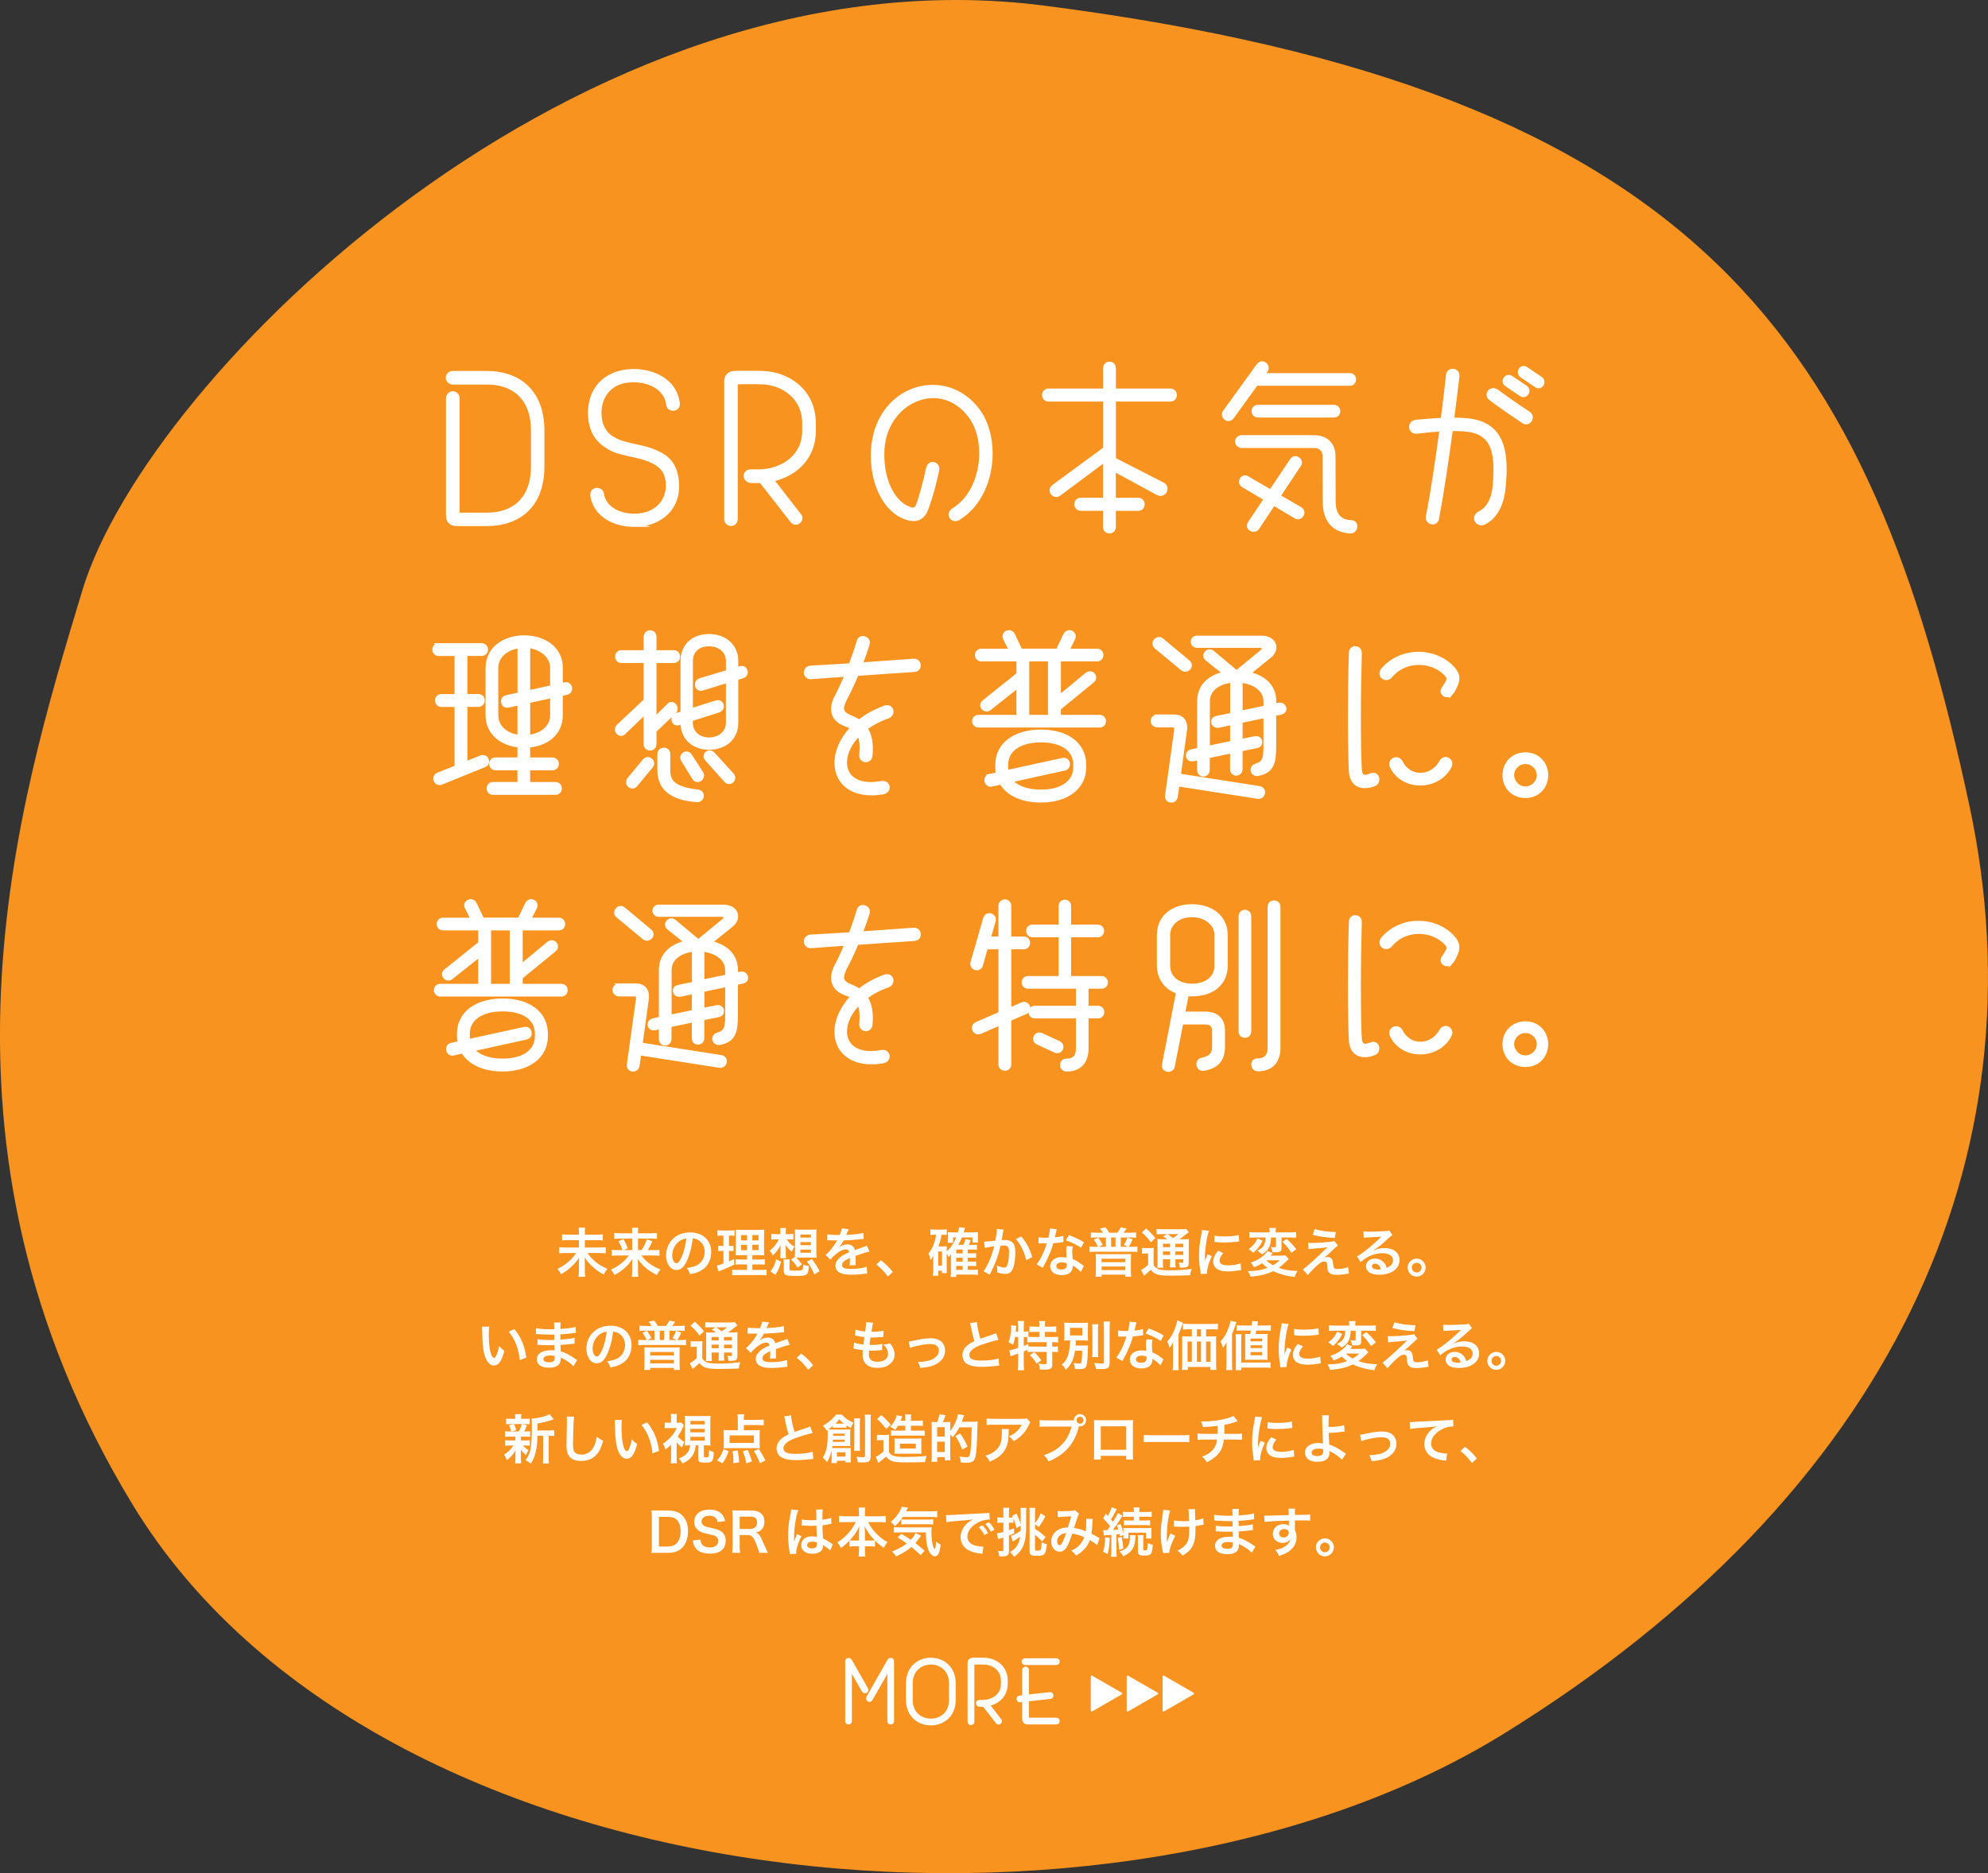 <?xml version="1.0" encoding="UTF-8"?>
<svg id="_レイヤー_2" data-name="レイヤー 2" xmlns="http://www.w3.org/2000/svg" viewBox="0 0 374.39 352.86">
  <rect x="0" y="0" width="374.39" height="352.86" fill="#333333" stroke="none"/>
  <defs>
    <style>
      .cls-1 {
        stroke-width: .5px;
      }

      .cls-1, .cls-2, .cls-3, .cls-4 {
        fill: #fff;
      }

      .cls-1, .cls-3, .cls-4 {
        stroke: #fff;
      }

      .cls-1, .cls-4 {
        stroke-miterlimit: 10;
      }

      .cls-3 {
        stroke-linejoin: round;
        stroke-width: .35px;
      }

      .cls-5 {
        fill: #f7931e;
      }

      .cls-4 {
        stroke-width: .74px;
      }
    </style>
  </defs>
  <g id="text">
    <path class="cls-5" d="M196.58,1.05C109.35-10.14,27.63,71.02,15.52,111.17c-12.11,40.14-31.96,104.09,9.46,172.27,46,75.73,184.79,88.48,258.07,43.24,73.28-45.24,102.01-108.77,87.83-174.97C352.23,64.66,320.83,16.98,196.58,1.05Z"/>
    <g>
      <path class="cls-4" d="M84.36,97.07v-21.99c0-.68.47-1.01.91-1.01.47,0,.91.34.91,1.01v21.49c0,.2.17.37.37.37h5.2c4.29,0,8.61-2.23,8.61-9.12v-6.66c0-6.86-4.32-9.09-8.61-9.09h-6.45c-.64,0-.98-.47-.98-.91,0-.47.34-.91.98-.91h6.45c5.2,0,10.41,2.84,10.41,10.91v6.66c0,8.11-5.2,10.91-10.41,10.91h-5.71c-1.22,0-1.69-.71-1.69-1.66Z"/>
      <path class="cls-4" d="M119.46,98.89c-3.55,0-7.26-1.69-7.91-5.44-.13-.81.37-1.18.88-1.18.44,0,.88.27.95.81.44,2.77,3.34,4.05,6.08,4.05,1.11,0,2.2-.2,3.07-.61,2.26-1.01,3.24-3.07,3.24-5.07,0-.54-.07-1.08-.2-1.62-.44-1.62-1.49-2.43-3.28-3.21-1.76-.78-5.14-1.11-6.93-1.96-2.23-1.08-3.24-2.4-3.82-3.99-.27-.78-.44-1.79-.44-2.91,0-2.64,1.05-5.74,4.56-7.2,1.08-.44,2.36-.68,3.68-.68,3.68,0,7.7,1.79,8.31,5.95.13.81-.37,1.18-.88,1.18-.44,0-.88-.27-.95-.84-.41-3.14-3.58-4.53-6.49-4.53-1.05,0-2.06.17-2.91.51-2.53,1.08-3.51,3.41-3.51,5.61,0,.78.1,1.55.34,2.23.41,1.18,1.15,2.2,2.8,2.97,1.76.88,4.7,1.15,6.62,1.86,2.47.95,3.99,1.99,4.59,4.53.2.74.27,1.49.27,2.23,0,2.64-1.22,5.2-4.22,6.52-1.15.51-2.5.78-3.89.78Z"/>
      <path class="cls-4" d="M138.45,70.24c.78-.03,1.69-.03,2.57-.03s1.76,0,2.53.03c4.53.1,9.73,3.14,9.73,9.56v1.25c0,5.57-3.95,8.48-7.94,9.32l5.17,6.66c.17.17.24.37.24.57,0,.47-.44.88-.88.88-.24,0-.47-.1-.68-.34l-5.88-7.53c-.61.03-1.39.03-1.89,0-.64-.03-.98-.51-.98-.98,0-.44.3-.84.91-.84h1.52c3.72,0,8.58-2.2,8.58-7.74v-1.25c0-5.2-4.29-7.67-7.91-7.77-.71-.03-1.49-.03-2.3-.03s-1.59,0-2.3.03c-.2,0-.37.17-.37.37v25.3c0,.68-.44,1.01-.91,1.01-.44,0-.91-.34-.91-1.01v-25.81c0-.95.47-1.62,1.69-1.66Z"/>
      <path class="cls-4" d="M179.91,97.81c-.51,0-.91-.44-.91-.91,0-.27.17-.57.54-.81,3.48-2.09,5.24-6.52,5.24-10.71,0-2.57-.64-5.03-1.96-6.86-1.93-2.67-4.49-3.89-7.06-3.89-4.63,0-9.19,3.95-9.56,10.03-.03.37-.03.71-.03,1.08,0,4.46,1.72,8.41,4.49,9.83.51.24.91.41,1.25.41.47,0,.81-.3,1.08-1.12.61-1.79,1.28-4.29,1.79-6.66.13-.54.51-.81.88-.81.51,0,1.01.47.84,1.22-.54,2.47-1.11,4.73-1.99,7.13-.51,1.42-1.35,2.06-2.47,2.06-.64,0-1.42-.24-2.26-.64-3.34-1.69-5.41-6.22-5.41-11.28,0-.37,0-.78.03-1.15.47-7.57,5.84-11.86,11.25-11.86,3.18,0,6.35,1.45,8.62,4.59,1.52,2.09,2.3,5,2.3,7.97,0,4.76-1.99,9.73-6.08,12.2-.2.14-.37.17-.57.17Z"/>
      <path class="cls-4" d="M208.09,99.26v-3.41h-4.56c-.54,0-.84-.44-.84-.88,0-.41.3-.84.84-.84h4.56v-7.5l-8.61,6.42c-.2.14-.41.2-.57.2-.47,0-.88-.44-.88-.88,0-.27.13-.54.41-.74l9.66-7.09v-9.26h-10.64c-.54,0-.84-.44-.84-.88,0-.41.3-.84.84-.84h10.64v-4.19c0-.57.44-.88.84-.88.44,0,.84.3.84.88v4.19h10.64c.57,0,.84.44.84.84,0,.44-.27.88-.84.88h-10.64v11.25l9.19,4.7c.41.2.54.51.54.84,0,.51-.41.98-.95.98-.17,0-.34-.03-.51-.13l-8.28-4.49v5.71h4.59c.58,0,.84.44.84.84,0,.44-.27.88-.84.88h-4.59v3.41c0,.57-.41.84-.84.84-.41,0-.84-.27-.84-.84Z"/>
      <path class="cls-4" d="M230.66,77.57l6.35-8.78c.2-.24.44-.37.67-.37.44,0,.88.41.88.88,0,.17-.03.34-.17.51l-.61.84h16.42c.54,0,.81.41.81.81,0,.44-.27.84-.81.84h-17.63l-4.53,6.28c-.2.24-.44.37-.68.37-.44,0-.88-.41-.88-.88,0-.17.03-.34.17-.51ZM249.48,94.43l-.03-8.45c0-1.11-.64-1.96-2.06-1.96h-13.48c-.61,0-.95-.44-.95-.84,0-.44.34-.84.95-.84h13.48c2.36,0,3.75,1.32,3.75,3.65l.03,8.45c0,2.33.91,3.82,3.34,3.92.51,0,.74.41.74.78,0,.51-.34,1.01-.98.98-3.07-.2-4.8-2.06-4.8-5.68ZM234.48,89.94c.13,0,.3.03.47.14l4.36,2.53,3.99-5.95c.17-.24.41-.37.64-.37.44,0,.88.37.88.84,0,.14-.03.3-.14.44l-3.92,5.91,4.09,2.36c.3.17.44.44.44.71,0,.44-.37.91-.84.91-.13,0-.3-.03-.44-.14l-4.16-2.47-3.04,4.59c-.17.27-.44.37-.71.37-.44,0-.91-.34-.91-.78,0-.17.07-.34.17-.51l3.04-4.53-4.26-2.53c-.3-.17-.44-.44-.44-.71,0-.44.34-.84.78-.84ZM236.91,76.63h14.29c.57,0,.84.41.84.81,0,.44-.27.84-.84.84h-14.29c-.54,0-.84-.41-.84-.84,0-.41.3-.81.84-.81Z"/>
      <path class="cls-4" d="M271.68,79.06c.41-3.04.74-5.91,1.01-8.41.07-.57.47-.81.88-.81.51,0,.98.34.91,1.05-.3,2.53-.64,5.3-1.01,8.14.78,0,1.52.03,2.23.07,5.78.34,7.67,3.72,7.67,9.29,0,1.01-.07,2.09-.17,3.24-.24,2.74-1.18,5.57-3.68,6.82-.2.1-.37.14-.54.14-.57,0-1.01-.47-1.01-.98,0-.37.2-.71.68-.95,1.62-.78,2.6-2.57,2.84-5.24.1-1.08.14-2.06.14-2.97,0-4.59-1.32-7.33-6.12-7.57-.71-.03-1.45-.07-2.26-.03-.78,5.81-1.69,11.89-2.6,16.79-.1.54-.47.78-.84.78-.51,0-1.05-.44-.91-1.15.88-4.46,1.79-10.54,2.57-16.38-1.49.1-3.07.24-4.59.44-.74.1-1.15-.41-1.15-.91,0-.44.3-.91,1.01-.98,1.76-.17,3.41-.3,4.97-.37ZM280.33,74.36c0-.47.41-.88.91-.88.2,0,.41.07.61.2,1.89,1.39,3.95,2.84,5.98,4.16.34.2.47.51.47.78,0,.47-.37.95-.88.95-.2,0-.37-.07-.57-.2-1.86-1.25-4.32-2.91-6.12-4.29-.27-.2-.41-.47-.41-.71ZM283.34,71.83c0-.44.34-.84.81-.84.13,0,.27.03.44.14l2.74,1.86c.24.17.34.41.34.61,0,.44-.34.84-.78.84-.13,0-.3-.03-.44-.14l-2.77-1.89c-.24-.17-.34-.37-.34-.57ZM286.21,70.14c0-.44.34-.84.74-.84.17,0,.3.07.47.17l2.74,1.86c.24.17.34.41.34.61,0,.44-.34.84-.74.84-.17,0-.3-.07-.47-.17l-2.74-1.86c-.24-.17-.34-.41-.34-.61Z"/>
      <path class="cls-4" d="M82.62,121.52h8.04c.57,0,.88.41.88.84,0,.41-.3.84-.88.84h-3.01v7.91h2.43c.57,0,.84.41.84.84,0,.41-.27.84-.84.84h-2.43v11.05l2.94-1.18c.14-.03.24-.07.34-.07.51,0,.81.41.81.84,0,.3-.14.57-.54.74l-8.07,3.28c-.14.07-.24.07-.37.07-.47,0-.81-.44-.81-.88,0-.3.17-.57.54-.74l3.48-1.38v-11.72h-2.84c-.54,0-.84-.44-.84-.84,0-.44.3-.84.84-.84h2.84v-7.91h-3.34c-.54,0-.84-.44-.84-.84,0-.44.3-.84.84-.84ZM92.01,148.51c0-.44.3-.84.84-.84h4.97v-2.94h-4.49c-.54,0-.84-.44-.84-.84,0-.44.3-.84.84-.84h4.49v-2.6c-3.14-.3-6.01-2.16-6.01-5.81v-8.75c0-3.95,3.45-5.84,6.89-5.84s6.93,1.82,6.93,5.84v3.18l.74-.17c.64-.14,1.01.34,1.01.81,0,.37-.2.71-.68.81l-1.08.24v3.89c0,3.78-2.97,5.57-6.15,5.81v2.6h4.56c.57,0,.84.41.84.84,0,.41-.27.84-.84.84h-4.56v2.94h5.13c.57,0,.84.41.84.84,0,.41-.27.84-.84.84h-11.76c-.54,0-.84-.44-.84-.84ZM97.82,138.82v-6.35l-2.09.47c-.64.14-1.01-.34-1.01-.81,0-.34.2-.71.68-.81l2.43-.54v-9.05c-2.4.3-4.36,1.82-4.36,4.09v8.88c0,2.4,1.96,3.82,4.36,4.12ZM103.97,129.42v-3.61c0-2.23-2.03-3.82-4.49-4.12v8.72l4.49-.98ZM103.97,134.69v-3.58l-4.49.98v6.72c2.47-.27,4.49-1.72,4.49-4.12Z"/>
      <path class="cls-4" d="M116.44,136.79l5.14-4.83v-7.43h-4.53c-.57,0-.84-.44-.84-.84,0-.44.27-.84.84-.84h4.53v-2.87c0-.57.44-.88.84-.88.44,0,.84.3.84.88v2.87h3.61c.57,0,.84.41.84.84,0,.41-.27.84-.84.84h-3.61v10.98l2.7-2.67c.17-.17.34-.24.51-.24.41,0,.78.44.78.91,0,.2-.07.44-.27.61l-3.72,3.55v2.5c0,.57-.41.84-.84.84-.41,0-.84-.27-.84-.84v-6.08l-4.09,3.92c-.17.17-.34.24-.54.24-.41,0-.78-.41-.78-.84,0-.2.07-.44.27-.61ZM118.47,146.79l2.91-3.51c.17-.2.41-.3.61-.3.44,0,.84.37.84.84,0,.17-.07.34-.2.51l-2.94,3.55c-.17.2-.37.3-.57.3-.44,0-.84-.37-.84-.84,0-.17.07-.37.2-.54ZM125.02,141.21c.44,0,.84.27.84.81v3.07c0,2.09.91,3.48,5.61,4.02.47.07.71.41.71.78,0,.44-.34.91-.98.84-5.1-.37-7.03-2.53-7.03-5.64v-3.07c0-.54.44-.81.84-.81ZM128.53,136.15v-.13l-.74.24c-.1.03-.2.03-.27.03-.44,0-.71-.41-.71-.81,0-.3.17-.64.57-.78l1.15-.37v-9.8c0-3.04,2.16-4.73,5-4.73s5.14,1.76,5.14,4.73v1.55l.78-.24c.61-.17,1.01.3,1.01.81,0,.3-.17.61-.57.74l-1.22.37v8.38c0,3.07-2.33,4.73-5.14,4.73s-5-1.76-5-4.73ZM129.28,141.92c.24,0,.51.14.68.41l2.13,3.31c.1.14.14.3.14.44,0,.47-.44.88-.88.88-.24,0-.47-.13-.64-.41l-2.09-3.38c-.1-.17-.14-.3-.14-.47,0-.44.41-.78.81-.78ZM133.53,139.29c2.06,0,3.55-1.35,3.55-3.14v-7.91l-4.86,1.49c-.61.17-.98-.3-.98-.81,0-.34.17-.64.57-.78l5.27-1.59v-2.03c0-1.76-1.39-3.14-3.55-3.14s-3.41,1.32-3.41,3.14v9.29l4.83-1.52c.61-.17,1.01.3,1.01.78,0,.3-.2.64-.61.78l-5.24,1.66v.64c0,1.82,1.39,3.14,3.41,3.14ZM133.67,141.72c.2,0,.44.1.61.3l3.58,3.92c.17.2.24.41.24.57,0,.44-.37.81-.78.81-.2,0-.44-.07-.64-.3l-3.58-4.02c-.17-.17-.24-.37-.24-.54,0-.41.37-.74.81-.74Z"/>
      <path class="cls-4" d="M164.18,149.46c-4.43,0-6.66-2.57-6.66-5.74,0-2.13,1.01-4.56,3.04-6.66-.37-.24-.81-.41-1.28-.57-1.69-.61-2.4-1.69-2.4-2.94,0-.81.3-1.72.81-2.6.24-.44.95-1.86,1.76-3.85-2.2.14-4.43.3-6.62.47-.71.07-1.08-.41-1.08-.91,0-.41.3-.88.95-.91,2.5-.14,5-.27,7.47-.44.54-1.39,1.08-2.94,1.55-4.56.14-.41.44-.57.78-.57.54,0,1.12.47.91,1.11-.41,1.39-.88,2.67-1.35,3.88l9.93-.71c.71-.07,1.05.44,1.05.88s-.27.84-.88.88c-3.61.24-7.2.47-10.81.74-.91,2.2-1.72,3.78-1.93,4.16-.54,1.01-.84,1.76-.84,2.33,0,.74.51,1.18,1.52,1.62.61.24,1.18.51,1.72.88,1.28-1.05,2.91-1.96,4.8-2.67.17-.07.3-.07.44-.07.54,0,.84.41.84.84,0,.37-.24.78-.74.95-1.62.57-3.01,1.32-4.16,2.2.61.88,1.01,2.13,1.01,3.89,0,.41-.03.84-.07,1.28-.07.57-.47.84-.88.84-.47,0-.95-.37-.88-1.05.07-.51.07-.98.07-1.39,0-1.08-.17-1.89-.51-2.5-1.72,1.72-2.6,3.68-2.6,5.37,0,2.26,1.59,4.05,4.86,4.05.61,0,1.28-.07,2.03-.2.74-.13,1.15.34,1.15.84,0,.41-.3.84-.95.95-.74.1-1.42.17-2.06.17Z"/>
      <path class="cls-4" d="M183.44,135.84c0-.41.3-.81.84-.81h7.5v-5.88l-5.44,4.32c-.17.13-.37.2-.54.2-.44,0-.84-.41-.84-.81,0-.24.1-.44.34-.64l6.49-5.2v-2.8h-6.99c-.54,0-.84-.41-.84-.84,0-.41.3-.81.84-.81h5.61l-1.15-2.3c-.07-.14-.1-.27-.1-.41,0-.47.44-.78.84-.78.3,0,.61.13.78.51l1.42,2.97h6.99l1.42-2.97c.17-.34.47-.51.74-.51.44,0,.88.3.88.78,0,.14-.03.27-.1.41l-1.15,2.3h5.61c.57,0,.84.41.84.81,0,.44-.27.84-.84.84h-7.16v7.16l5.27-4.36c.2-.14.37-.2.57-.2.44,0,.81.37.81.81,0,.2-.07.41-.3.61l-6.35,5.2v1.59h7.64c.57,0,.84.41.84.81,0,.44-.27.84-.84.84h-22.77c-.54,0-.84-.41-.84-.84ZM186.42,146.15l1.52-.34c-.1-.41-.13-.81-.13-1.25v-.51c0-3.85,3.35-6.25,8.24-6.25s8.14,2.4,8.14,6.25v.51c0,3.82-3.34,6.25-8.14,6.25-3.55,0-6.25-1.25-7.5-3.41l-1.79.41c-.61.14-1.01-.37-1.01-.84,0-.37.2-.71.68-.81ZM189.59,145.44l10.54-2.3c.64-.14,1.01.34,1.01.84,0,.34-.2.71-.68.81l-10.13,2.23c1.01,1.28,2.97,2.09,5.71,2.09,4.32,0,6.45-2.03,6.45-4.56v-.51c0-2.6-2.13-4.56-6.45-4.56s-6.55,1.99-6.55,4.56v.51c0,.3.03.61.1.88ZM197.73,135.03v-10.81h-4.26v10.81h4.26Z"/>
      <path class="cls-4" d="M217.98,134.96h3.17c1.35,0,2.06.81,2.06,2.06,0,.17,0,.34-.03.51l-1.18,8.55,15.17,2.37c.47.07.71.44.71.78,0,.47-.37.98-1.01.88l-15.1-2.36-.34,2.33c-.07.51-.47.74-.84.74-.44,0-.91-.34-.81-.95l1.69-12.16c.03-.14.03-.24.03-.37,0-.47-.2-.68-.71-.68h-2.8c-.61,0-.91-.44-.91-.84,0-.44.3-.84.91-.84ZM218.28,120.37c.17,0,.37.07.54.2l4.93,4.12c.24.2.34.41.34.64,0,.44-.41.84-.88.84-.17,0-.37-.07-.54-.2l-4.97-4.12c-.24-.17-.3-.41-.3-.61,0-.47.41-.88.88-.88ZM225.81,145v-2.2l-1.11.24c-.64.13-1.01-.3-1.01-.74,0-.34.24-.68.71-.78l1.42-.3v-9.15c0-3.07,2.3-4.7,4.9-5.2l-3.45-2.77c-.2-.17-.3-.37-.3-.57,0-.44.37-.84.84-.84.17,0,.37.07.54.2l4.53,3.78,4.8-3.95c.2-.17.3-.37.3-.54,0-.27-.24-.51-.71-.51h-11.82c-.54,0-.84-.41-.84-.78,0-.41.3-.78.84-.78h12.09c1.66,0,2.47.88,2.47,1.82,0,.57-.3,1.18-.84,1.62l-4.12,3.34c2.6.54,4.93,2.13,4.93,5.17v.84l.84-.17c.64-.13,1.08.34,1.08.78,0,.34-.2.64-.68.74l-1.25.27v6.08c0,3.14-.41,4.66-3.04,5.2-.64.14-1.05-.34-1.05-.81,0-.34.2-.64.64-.78,1.55-.44,1.79-1.28,1.79-3.61v-5.74l-4.66.98v3.75l2.7-.54c.64-.13,1.01.3,1.01.74,0,.34-.2.68-.71.78l-3.01.61v3.72c0,.54-.41.84-.84.84-.37,0-.78-.27-.78-.84v-3.38l-4.56.95v2.53c0,.61-.41.91-.84.91-.41,0-.81-.3-.81-.91ZM232.03,139.93v-3.75l-2.5.54c-.64.13-1.08-.3-1.08-.78,0-.3.2-.61.68-.71l2.91-.61v-6.39c-2.4.24-4.56,1.49-4.56,3.89v8.75l4.56-.95ZM238.31,133.28v-1.15c0-2.36-2.26-3.65-4.66-3.89v6.01l4.66-.98Z"/>
      <path class="cls-4" d="M255.21,122.09c.44,0,.91.3.88.95-.1,3.88-.17,8.18-.17,11.96,0,4.46.07,8.24.17,9.9.07.95.37,1.42,1.01,1.42.27,0,.64-.1,1.08-.27.17-.07.3-.1.44-.1.51,0,.78.41.78.88,0,.34-.17.74-.61.91-.57.24-1.18.37-1.76.37-1.35,0-2.5-.78-2.63-2.77-.1-1.62-.17-5.47-.17-10.03,0-3.92.03-8.38.17-12.33,0-.61.41-.88.81-.88ZM273.28,130.57c-.2.27-.51.41-.74.41-.47,0-.88-.34-.88-.78,0-.2.07-.37.24-.57.3-.41.54-.84.68-1.11.14-.24.2-.47.2-.64,0-.3-.13-.54-.41-.84-1.22-1.35-3.14-2.16-5.13-2.16s-3.92.74-5.34,2.43c-.27.34-.57.44-.84.44-.51,0-.91-.41-.91-.91,0-.2.1-.44.27-.68,1.76-2.03,4.26-3.01,6.72-3.01s4.93.98,6.55,2.84c.54.61.78,1.22.78,1.79,0,.51-.17.98-.41,1.49-.27.61-.47.95-.78,1.32ZM262,143.92c0-.51.44-.91.95-.91.3,0,.68.17.88.61.78,1.55,2.2,2.33,3.68,2.33s3.07-.84,3.92-2.47c.2-.37.51-.51.81-.51.47,0,.91.37.91.88,0,.17-.03.34-.13.51-1.12,2.16-3.34,3.24-5.54,3.24s-4.36-1.08-5.37-3.21c-.07-.17-.1-.3-.1-.47Z"/>
      <path class="cls-4" d="M283.32,146.01c0-1.01.37-2.06,1.12-2.8.74-.74,1.79-1.12,2.84-1.12s2.09.37,2.8,1.12c.74.74,1.12,1.79,1.12,2.8s-.37,2.09-1.12,2.84c-.71.74-1.76,1.11-2.8,1.11s-2.09-.37-2.84-1.11-1.12-1.79-1.12-2.84ZM287.28,148.51c.61,0,1.25-.24,1.76-.74s.74-1.11.74-1.76c0-.61-.24-1.25-.74-1.72-.51-.51-1.15-.74-1.76-.74-.64,0-1.25.24-1.76.74-.47.47-.74,1.11-.74,1.72,0,.64.27,1.25.74,1.76.51.51,1.12.74,1.76.74Z"/>
      <path class="cls-4" d="M82.08,186.51c0-.41.3-.81.84-.81h7.5v-5.88l-5.44,4.32c-.17.13-.37.2-.54.2-.44,0-.84-.41-.84-.81,0-.24.1-.44.34-.64l6.49-5.2v-2.8h-6.99c-.54,0-.84-.41-.84-.84,0-.41.3-.81.84-.81h5.61l-1.15-2.3c-.07-.14-.1-.27-.1-.41,0-.47.44-.78.84-.78.3,0,.61.13.78.51l1.42,2.97h6.99l1.42-2.97c.17-.34.47-.51.74-.51.44,0,.88.3.88.78,0,.14-.03.27-.1.41l-1.15,2.3h5.61c.57,0,.84.41.84.81,0,.44-.27.84-.84.84h-7.16v7.16l5.27-4.36c.2-.14.37-.2.57-.2.44,0,.81.37.81.81,0,.2-.07.41-.3.61l-6.35,5.2v1.59h7.63c.57,0,.84.41.84.81,0,.44-.27.84-.84.84h-22.77c-.54,0-.84-.41-.84-.84ZM85.05,196.81l1.52-.34c-.1-.41-.14-.81-.14-1.25v-.51c0-3.85,3.34-6.25,8.24-6.25s8.14,2.4,8.14,6.25v.51c0,3.82-3.34,6.25-8.14,6.25-3.55,0-6.25-1.25-7.5-3.41l-1.79.41c-.61.14-1.01-.37-1.01-.84,0-.37.2-.71.68-.81ZM88.22,196.11l10.54-2.3c.64-.14,1.01.34,1.01.84,0,.34-.2.71-.68.81l-10.14,2.23c1.01,1.28,2.97,2.09,5.71,2.09,4.32,0,6.45-2.03,6.45-4.56v-.51c0-2.6-2.13-4.56-6.45-4.56s-6.55,1.99-6.55,4.56v.51c0,.3.03.61.1.88ZM96.37,185.7v-10.81h-4.26v10.81h4.26Z"/>
      <path class="cls-4" d="M116.61,185.63h3.18c1.35,0,2.06.81,2.06,2.06,0,.17,0,.34-.03.51l-1.18,8.55,15.17,2.37c.47.07.71.44.71.78,0,.47-.37.98-1.01.88l-15.1-2.36-.34,2.33c-.07.51-.47.74-.84.74-.44,0-.91-.34-.81-.95l1.69-12.16c.03-.14.03-.24.03-.37,0-.47-.2-.68-.71-.68h-2.8c-.61,0-.91-.44-.91-.84,0-.44.3-.84.91-.84ZM116.91,171.04c.17,0,.37.07.54.2l4.93,4.12c.24.2.34.41.34.64,0,.44-.41.84-.88.84-.17,0-.37-.07-.54-.2l-4.97-4.12c-.24-.17-.3-.41-.3-.61,0-.47.41-.88.88-.88ZM124.45,195.67v-2.2l-1.12.24c-.64.13-1.01-.3-1.01-.74,0-.34.24-.68.71-.78l1.42-.3v-9.15c0-3.07,2.3-4.7,4.9-5.2l-3.45-2.77c-.2-.17-.3-.37-.3-.57,0-.44.37-.84.84-.84.17,0,.37.07.54.2l4.53,3.78,4.8-3.95c.2-.17.3-.37.3-.54,0-.27-.24-.51-.71-.51h-11.82c-.54,0-.84-.41-.84-.78,0-.41.3-.78.84-.78h12.09c1.66,0,2.47.88,2.47,1.82,0,.57-.3,1.18-.84,1.62l-4.12,3.34c2.6.54,4.93,2.13,4.93,5.17v.84l.84-.17c.64-.13,1.08.34,1.08.78,0,.34-.2.64-.68.74l-1.25.27v6.08c0,3.14-.41,4.66-3.04,5.2-.64.14-1.05-.34-1.05-.81,0-.34.2-.64.64-.78,1.55-.44,1.79-1.28,1.79-3.61v-5.74l-4.66.98v3.75l2.7-.54c.64-.13,1.01.3,1.01.74,0,.34-.2.68-.71.78l-3.01.61v3.72c0,.54-.41.84-.84.84-.37,0-.78-.27-.78-.84v-3.38l-4.56.95v2.53c0,.61-.41.91-.84.91-.41,0-.81-.3-.81-.91ZM130.66,190.6v-3.75l-2.5.54c-.64.13-1.08-.3-1.08-.78,0-.3.2-.61.68-.71l2.91-.61v-6.39c-2.4.24-4.56,1.49-4.56,3.89v8.75l4.56-.95ZM136.94,183.94v-1.15c0-2.36-2.26-3.65-4.66-3.89v6.01l4.66-.98Z"/>
      <path class="cls-4" d="M164.18,200.13c-4.43,0-6.66-2.57-6.66-5.74,0-2.13,1.01-4.56,3.04-6.66-.37-.24-.81-.41-1.28-.57-1.69-.61-2.4-1.69-2.4-2.94,0-.81.3-1.72.81-2.6.24-.44.95-1.86,1.76-3.85-2.2.14-4.43.3-6.62.47-.71.07-1.08-.41-1.08-.91,0-.41.3-.88.95-.91,2.5-.14,5-.27,7.47-.44.54-1.39,1.08-2.94,1.55-4.56.14-.41.44-.57.78-.57.54,0,1.12.47.91,1.11-.41,1.39-.88,2.67-1.35,3.88l9.93-.71c.71-.07,1.05.44,1.05.88s-.27.84-.88.88c-3.61.24-7.2.47-10.81.74-.91,2.2-1.72,3.78-1.93,4.16-.54,1.01-.84,1.76-.84,2.33,0,.74.51,1.18,1.52,1.62.61.24,1.18.51,1.72.88,1.28-1.05,2.91-1.96,4.8-2.67.17-.07.3-.07.44-.07.54,0,.84.41.84.84,0,.37-.24.78-.74.95-1.62.57-3.01,1.32-4.16,2.2.61.88,1.01,2.13,1.01,3.89,0,.41-.03.84-.07,1.28-.07.57-.47.84-.88.84-.47,0-.95-.37-.88-1.05.07-.51.07-.98.07-1.39,0-1.08-.17-1.89-.51-2.5-1.72,1.72-2.6,3.68-2.6,5.37,0,2.26,1.59,4.05,4.86,4.05.61,0,1.28-.07,2.03-.2.74-.13,1.15.34,1.15.84,0,.41-.3.84-.95.95-.74.1-1.42.17-2.06.17Z"/>
      <path class="cls-4" d="M186.31,172.39c.51,0,1.01.44.84,1.08l-.95,3.31h2.2v-6.11c0-.57.44-.88.84-.88.44,0,.84.3.84.88v6.11h2.7c.57,0,.84.41.84.84,0,.41-.27.84-.84.84h-2.7v11.76l2.43-1.05c.14-.07.24-.07.37-.07.44,0,.78.41.78.81,0,.3-.17.61-.54.78l-3.04,1.32v8.48c0,.57-.41.84-.84.84-.41,0-.84-.27-.84-.84v-7.74l-3.82,1.66c-.14.07-.24.07-.37.07-.47,0-.81-.44-.81-.88,0-.3.17-.57.54-.74l4.46-1.93v-12.47h-2.7l-.95,3.34c-.14.44-.44.61-.78.61-.51,0-1.01-.44-.84-1.08l2.4-8.34c.14-.44.44-.61.78-.61ZM200,200.63c0-.44.3-.84.84-.84,1.69,0,2.16-.98,2.16-2.33v-5.98h-8.11c-.54,0-.84-.41-.84-.84,0-.41.3-.81.84-.81h8.11v-3.95h-9.39c-.54,0-.84-.41-.84-.84,0-.41.3-.81.84-.81h6.12v-8.04h-5.27c-.54,0-.84-.41-.84-.84,0-.41.3-.81.84-.81h5.27v-3.85c0-.57.41-.84.81-.84s.81.27.81.84v3.85h5.37c.57,0,.84.41.84.81,0,.44-.27.84-.84.84h-5.37v8.04h6.08c.57,0,.84.41.84.81,0,.44-.27.84-.84.84h-2.8v3.95h2.13c.57,0,.84.41.84.81,0,.44-.27.84-.84.84h-2.13v5.98c0,2.33-1.08,4.02-3.78,4.02-.54,0-.84-.44-.84-.84ZM195.74,194.86c.13,0,.27.03.41.1l3.24,1.49c.34.17.51.44.51.74,0,.44-.3.84-.78.84-.13,0-.27-.03-.41-.1l-3.24-1.49c-.37-.17-.54-.47-.54-.74,0-.44.34-.84.81-.84Z"/>
      <path class="cls-4" d="M219.19,200.6l2.67-13.72c-2.16-.74-3.62-2.5-3.62-5v-5.74c0-3.51,2.74-5.44,6.25-5.44s6.35,1.96,6.35,5.44v5.74c0,3.51-2.67,5.44-6.35,5.44-.34,0-.64-.03-.95-.07l-.74,3.68h4.19c2.06,0,3.34,1.05,3.34,3.21v2.91c0,2.8-1.35,3.89-3.65,4.29-.64.14-1.01-.41-1.01-.91,0-.34.17-.68.61-.78,1.62-.41,2.36-.88,2.36-2.6v-2.84c0-1.05-.54-1.59-1.66-1.59h-4.49l-1.62,8.24c-.1.47-.47.68-.84.68-.47,0-.95-.34-.84-.95ZM224.49,185.67c2.7,0,4.59-1.45,4.59-3.78v-5.74c0-2.09-1.96-3.75-4.59-3.75s-4.49,1.59-4.49,3.75v5.74c0,2.3,1.86,3.78,4.49,3.78ZM234.46,171.75c.41,0,.81.3.81.88v21.65c0,.57-.41.84-.81.84-.44,0-.84-.27-.84-.84v-21.65c0-.57.41-.88.84-.88ZM236.79,199.75c1.69,0,2.3-.98,2.3-2.33v-26.62c0-.54.41-.81.84-.81.41,0,.84.27.84.81v26.62c0,2.33-1.18,4.02-3.88,4.02-.57,0-.88-.47-.88-.91,0-.41.24-.78.78-.78Z"/>
      <path class="cls-4" d="M255.21,172.76c.44,0,.91.3.88.95-.1,3.88-.17,8.18-.17,11.96,0,4.46.07,8.24.17,9.9.07.95.37,1.42,1.01,1.42.27,0,.64-.1,1.08-.27.17-.07.3-.1.44-.1.51,0,.78.41.78.88,0,.34-.17.74-.61.91-.57.24-1.18.37-1.76.37-1.35,0-2.5-.78-2.63-2.77-.1-1.62-.17-5.47-.17-10.03,0-3.92.03-8.38.17-12.33,0-.61.41-.88.81-.88ZM273.28,181.24c-.2.27-.51.41-.74.41-.47,0-.88-.34-.88-.78,0-.2.07-.37.24-.57.3-.41.54-.84.68-1.11.14-.24.2-.47.2-.64,0-.3-.13-.54-.41-.84-1.22-1.35-3.14-2.16-5.13-2.16s-3.92.74-5.34,2.43c-.27.34-.57.44-.84.44-.51,0-.91-.41-.91-.91,0-.2.1-.44.27-.68,1.76-2.03,4.26-3.01,6.72-3.01s4.93.98,6.55,2.84c.54.61.78,1.22.78,1.79,0,.51-.17.98-.41,1.49-.27.61-.47.95-.78,1.32ZM262,194.58c0-.51.44-.91.95-.91.3,0,.68.17.88.61.78,1.55,2.2,2.33,3.68,2.33s3.07-.84,3.92-2.47c.2-.37.51-.51.81-.51.47,0,.91.37.91.88,0,.17-.03.34-.13.51-1.12,2.16-3.34,3.24-5.54,3.24s-4.36-1.08-5.37-3.21c-.07-.17-.1-.3-.1-.47Z"/>
      <path class="cls-4" d="M283.32,196.68c0-1.01.37-2.06,1.12-2.8.74-.74,1.79-1.12,2.84-1.12s2.09.37,2.8,1.12c.74.74,1.12,1.79,1.12,2.8s-.37,2.09-1.12,2.84c-.71.74-1.76,1.11-2.8,1.11s-2.09-.37-2.84-1.11-1.12-1.79-1.12-2.84ZM287.28,199.18c.61,0,1.25-.24,1.76-.74s.74-1.11.74-1.76c0-.61-.24-1.25-.74-1.72-.51-.51-1.15-.74-1.76-.74-.64,0-1.25.24-1.76.74-.47.47-.74,1.11-.74,1.72,0,.64.27,1.25.74,1.76.51.51,1.12.74,1.76.74Z"/>
    </g>
    <g>
      <path class="cls-2" d="M112.32,232.58c.6,0,.93-.02,1.21-.07v1.16c-.31-.05-.63-.06-1.2-.06h-2.19v1.39h2.74c.56,0,.9-.02,1.21-.06v1.16c-.34-.04-.7-.06-1.21-.06h-2.24c.98,1.39,2.06,2.25,3.74,2.98-.31.4-.42.58-.68,1.08-.9-.5-1.4-.85-2.07-1.45-.7-.62-1.01-.99-1.52-1.79.02.57.03.73.03.93v1.65c0,.4.02.74.07,1.08h-1.26c.05-.31.07-.63.07-1.07v-1.61c0-.33,0-.47.03-.94-.44.69-.79,1.11-1.4,1.67-.63.6-1.2,1.01-1.98,1.47-.23-.42-.37-.63-.69-1.01.85-.4,1.57-.89,2.31-1.56.46-.43.82-.85,1.23-1.43h-2.02c-.49,0-.82.02-1.2.06v-1.16c.38.04.66.06,1.19.06h2.53v-1.39h-1.96c-.55,0-.86,0-1.21.06v-1.16c.34.05.63.07,1.2.07h1.97v-.61c0-.29-.01-.49-.05-.71h1.22c-.04.22-.05.37-.05.72v.6h2.18Z"/>
      <path class="cls-2" d="M116.38,236.5c-.48,0-.79.02-1.17.06v-1.13c.34.05.61.06,1.16.06h.86c-.22-.65-.42-1.08-.77-1.67l.94-.42c.34.58.45.79.83,1.74l-.79.35h1.61v-2.18h-2.26c-.46,0-.77.02-1.11.06v-1.12c.35.05.66.07,1.17.07h2.2v-.28c0-.31-.02-.5-.05-.77h1.2c-.04.24-.05.44-.05.78v.27h2.38c.58,0,.91-.02,1.19-.07v1.12c-.3-.05-.61-.06-1.12-.06h-2.45v2.18h.68c.45-.72.74-1.31.98-2.02l1.05.34c-.25.61-.46,1.02-.87,1.68h1.05c.6,0,.88,0,1.15-.06v1.13c-.34-.04-.69-.06-1.2-.06h-2.2c.86,1.17,1.95,1.97,3.59,2.64-.3.36-.46.61-.67,1.05-.99-.51-1.6-.91-2.27-1.51-.54-.49-.88-.88-1.33-1.54.03.54.04.74.04.95v1.41c0,.38.02.7.07,1.02h-1.24c.05-.32.07-.6.07-1.02v-1.4c0-.31,0-.5.03-.93-.47.75-.94,1.28-1.66,1.88-.55.45-1.07.8-1.69,1.12-.24-.43-.38-.65-.68-1,.92-.41,1.69-.91,2.45-1.61.3-.28.54-.56.91-1.06h-2.03Z"/>
      <path class="cls-2" d="M129.43,237.36c-.57,1.29-1.21,1.88-2.03,1.88-1.14,0-1.96-1.16-1.96-2.77,0-1.1.39-2.13,1.1-2.91.84-.92,2.02-1.4,3.44-1.4,2.4,0,3.96,1.46,3.96,3.71,0,1.73-.9,3.11-2.43,3.73-.48.2-.87.3-1.57.42-.17-.53-.29-.75-.61-1.17.92-.12,1.52-.28,1.99-.55.87-.48,1.39-1.43,1.39-2.5,0-.96-.43-1.74-1.23-2.22-.31-.18-.57-.26-1.01-.3-.19,1.57-.54,2.95-1.04,4.08ZM127.96,233.79c-.84.6-1.36,1.63-1.36,2.7,0,.82.35,1.47.79,1.47.33,0,.67-.42,1.03-1.28.38-.9.71-2.25.83-3.38-.52.06-.88.2-1.29.49Z"/>
      <path class="cls-2" d="M135.86,232.76c-.32,0-.5,0-.75.05v-1.08c.24.04.5.06.91.06h1.41c.4,0,.64,0,.89-.06v1.07c-.25-.03-.46-.04-.74-.04h-.3v1.95h.23c.26,0,.41,0,.63-.05v1.02c-.2-.03-.4-.04-.63-.04h-.23v1.97c.42-.18.54-.23.98-.45l.03,1.06c-.87.43-1.26.6-2.81,1.23-.05.02-.1.04-.2.08l-.27-1.13c.34-.07.55-.14,1.23-.38v-2.38h-.33c-.29,0-.45,0-.68.05v-1.03c.24.04.39.05.7.05h.31v-1.95h-.38ZM140.69,238.19h-1.11c-.57,0-.78,0-1.04.04v-1.02c.25.04.45.05,1.03.05h1.12v-.82h-.95c-.67,0-.9,0-1.2.03q.02-.23.04-1.24v-2.26c0-.68,0-1.01-.05-1.34.38.04.7.05,1.35.05h2.76c.74,0,1.04-.01,1.29-.05-.03.29-.04.76-.04,1.37v2.13c0,.7.01,1.05.04,1.34-.33-.03-.49-.03-1.09-.03h-1.15v.82h1.28c.55,0,.77,0,1.06-.05v1.03c-.29-.04-.54-.05-1.05-.05h-1.29v1.03h1.61c.53,0,.79,0,1.06-.05v1.07c-.32-.04-.59-.05-1.13-.05h-4.21c-.53,0-.79.01-1.13.05v-1.07c.27.04.49.05,1.01.05h1.79v-1.03ZM139.58,232.66v1h1.11v-1h-1.11ZM139.58,234.5v1.01h1.11v-1.01h-1.11ZM141.69,233.66h1.16v-1h-1.16v1ZM141.69,235.5h1.16v-1.01h-1.16v1.01Z"/>
      <path class="cls-2" d="M148.17,233.46c.43.68.79,1.01,1.46,1.37-.23.32-.37.58-.51.96-.55-.45-.82-.74-1.18-1.28.03.41.05.82.05,1.08v.55c0,.43,0,.62.04.87h-1.12c.04-.22.06-.47.06-.87v-.53q0-.39.02-.6t.02-.45c-.39.75-.78,1.28-1.46,1.94-.17-.34-.34-.61-.6-.93.43-.31.66-.53,1.06-1.03.27-.34.47-.66.66-1.08h-.51c-.4,0-.67,0-.9.04v-1.06c.23.03.47.04.92.04h.79v-.39c0-.33-.02-.55-.06-.77h1.13c-.05.25-.05.38-.05.8v.36h.6c.34,0,.55-.01.82-.04v1.06c-.26-.03-.53-.04-.8-.04h-.44ZM145.1,239.5c.6-.79.79-1.2,1.05-2.27l.95.42c-.34,1.22-.44,1.46-1.08,2.51l-.92-.66ZM148.68,238.99c0,.19.04.26.2.3.15.04.35.06.72.06,1.06,0,1.36-.03,1.5-.17.11-.11.16-.41.17-.97.39.17.6.23,1.07.29-.15,1.78-.25,1.85-2.65,1.85-.89,0-1.24-.03-1.58-.14-.39-.13-.51-.34-.51-.85v-1.17c0-.45-.02-.63-.06-.95h1.19c-.04.23-.05.44-.05.95v.8ZM149.69,236.79c.02-.27.03-.53.03-.85v-3.41c0-.39-.02-.69-.04-.93.29.03.57.04.96.04h2.18c.39,0,.67-.01.96-.04-.03.25-.04.54-.04.93v3.42c0,.38.01.68.04.97,0,0-.31,0-.92-.03h-2.28c-.24,0-.41,0-.66,0,.34.31.66.67,1.12,1.26l-.84.64c-.47-.73-.66-.96-1.23-1.54l.72-.47ZM150.74,233.13h1.97v-.57h-1.97v.57ZM150.74,234.56h1.97v-.58h-1.97v.58ZM150.74,235.99h1.97v-.59h-1.97v.59ZM153.36,240.06c-.48-1.07-.81-1.64-1.4-2.42l.94-.46c.65.86.96,1.34,1.45,2.27l-.99.61Z"/>
      <path class="cls-2" d="M155.81,232.51c.41.09,1.05.13,2.32.13.27-.6.36-.9.4-1.24l1.31.14q-.06.1-.4.9c-.05.11-.07.14-.09.18q.08,0,.63-.04c1.16-.07,2.07-.18,2.62-.34l.07,1.14q-.28.02-.79.08c-.73.09-2,.17-3.01.2-.29.57-.57.97-.92,1.33v.02q.08-.05.21-.15c.37-.28.9-.45,1.41-.45.78,0,1.27.37,1.43,1.06.77-.28,1.28-.46,1.53-.54.54-.19.58-.2.74-.3l.47,1.15c-.28.04-.58.12-1.11.27-.14.04-.64.21-1.5.51v.11q0,.26,0,.4v.4c0,.17,0,.26,0,.33,0,.22,0,.36.03.53l-1.16.03c.04-.18.06-.69.06-1.16v-.24c-.49.23-.75.37-.96.52-.35.26-.52.53-.52.82,0,.52.48.73,1.69.73s2.23-.15,2.94-.42l.1,1.29c-.17,0-.22.01-.46.04-.72.11-1.68.18-2.56.18-1.06,0-1.72-.12-2.23-.42-.46-.26-.73-.74-.73-1.29,0-.41.12-.73.44-1.11.45-.56,1.02-.94,2.15-1.41-.05-.37-.25-.54-.61-.54-.58,0-1.28.35-2.05,1.03-.42.35-.65.6-.87.91l-.91-.9c.26-.2.55-.48.9-.89.39-.46,1-1.33,1.2-1.71q.04-.08.08-.13s-.17,0-.17,0c-.16,0-1.04-.02-1.26-.02q-.19,0-.28,0s-.09,0-.16,0l.02-1.14Z"/>
      <path class="cls-2" d="M165.89,237.4c.92.7,1.48,1.25,2.25,2.2l-.93.87c-.73-.99-1.3-1.59-2.17-2.28l.85-.79Z"/>
      <path class="cls-2" d="M178.29,239.05c0,.4.01.58.03.77h-.92v-.44h-.71v.94h-1c.04-.3.06-.62.06-1.03v-2.06c0-.2,0-.5.03-.77-.2.46-.28.59-.54.91-.1-.55-.19-.85-.38-1.24.49-.58.82-1.22,1.11-2.1.16-.48.24-.85.32-1.43h-.22c-.38,0-.55,0-.85.05v-1.08c.28.04.58.06.96.06h1.17c.4,0,.67-.02.96-.06v1.07c-.23-.03-.36-.04-.59-.04h-.39c-.15.83-.28,1.33-.6,2.2h.98c.25,0,.42-.01.61-.03-.02.21-.03.44-.03.74v.22c.78-.7,1.3-1.47,1.79-2.63h-.6v1.02h-.99c.03-.21.04-.42.04-.65v-.85c0-.18,0-.24-.03-.5.23.03.29.03.73.03h1.18c.11-.42.15-.64.21-.98l1.13.14c-.02.07-.11.35-.26.84h1.82c.36,0,.63-.01.88-.05-.02.19-.03.38-.03.74v.58c0,.28,0,.44.03.65h-1.05v-.97h-1.98c-.21.52-.37.84-.7,1.4h.96c.17-.32.3-.68.41-1.09l.98.21c-.14.39-.23.6-.38.88h.72c.43,0,.59-.01.83-.04v.96c-.26-.03-.52-.04-.8-.04h-.93v.72h.74c.45,0,.61-.01.84-.04v.9c-.27-.03-.5-.04-.83-.04h-.75v.73h.74c.44,0,.61,0,.84-.04v.9c-.27-.03-.48-.04-.83-.04h-.75v.73h.98c.46,0,.68,0,.94-.05v1.01c-.34-.04-.61-.06-.96-.06h-3.12v.45h-1.06c.04-.34.06-.59.06-1.12v-2.5c0-.39.02-.62.02-.69-.13.2-.25.34-.45.55-.1-.22-.19-.38-.37-.65v2.91ZM176.69,238.41h.71v-2.65h-.71v2.65ZM181.29,236.1v-.72h-1.21v.72h1.21ZM180.08,237.65h1.21v-.73h-1.21v.73ZM180.08,239.2h1.21v-.73h-1.21v.73Z"/>
      <path class="cls-2" d="M189.02,231.63c-.03.09-.06.2-.08.31-.02.13-.03.18-.06.34q-.03.21-.17.96c-.04.22-.04.24-.07.37.29-.02.43-.03.62-.03.66,0,1.15.18,1.48.53.34.38.47.86.47,1.77,0,1.72-.29,3.09-.77,3.64-.28.33-.58.45-1.11.45-.46,0-.87-.08-1.54-.29,0-.2.02-.34.02-.44,0-.26-.02-.46-.1-.85.54.24,1.11.39,1.46.39.29,0,.45-.19.6-.68.16-.52.26-1.43.26-2.28,0-.92-.23-1.19-1.02-1.19-.2,0-.35.01-.58.03-.3,1.22-.39,1.52-.61,2.17-.35,1-.62,1.64-1.2,2.81q-.05.1-.15.3c-.03.06-.03.07-.08.17l-1.16-.64c.3-.4.7-1.12,1.04-1.88.43-.98.57-1.4.97-2.83-.51.06-1.46.23-1.79.32l-.12-1.18c.37,0,1.58-.12,2.13-.2.18-1.08.26-1.69.26-2.02v-.19l1.3.14ZM192.33,232.91c1,1.17,1.63,2.36,2.06,3.9l-1.14.58c-.19-.86-.42-1.52-.8-2.27-.36-.74-.68-1.2-1.15-1.71l1.03-.5Z"/>
      <path class="cls-2" d="M199.02,231.54q-.06.19-.16.67c-.05.24-.1.44-.21.88.69-.07,1.21-.16,1.6-.28l.03,1.15c-.11,0-.13,0-.32.05-.36.06-.97.13-1.59.18-.29,1-.65,1.95-1.1,2.9-.23.49-.32.67-.7,1.37q-.13.24-.19.36l-1.15-.64c.35-.46.63-.91.97-1.6.39-.8.56-1.21.94-2.36-.45.01-.51.01-.63.01-.13,0-.19,0-.4-.01h-.53v-1.15c.36.07.74.09,1.35.09.12,0,.29,0,.51,0,.17-.71.28-1.31.3-1.74l1.28.13ZM203.55,239.63c-.36-.43-.94-.9-1.53-1.24,0,.09.02.16.02.2,0,.37-.17.8-.43,1.06-.35.36-.95.56-1.66.56-1.32,0-2.18-.66-2.18-1.68s.89-1.72,2.16-1.72c.3,0,.51.02.93.09-.03-.46-.05-.85-.05-1.15,0-.39.02-.68.08-1.01l1.16.06c-.1.37-.12.6-.12,1.01s.02.8.09,1.37c.72.32.82.37,1.58.92.15.1.19.14.35.27q.08.08.15.14l-.55,1.12ZM200,237.8c-.65,0-1.07.27-1.07.69s.36.65.98.65c.68,0,1.01-.28,1.01-.84,0-.1-.02-.34-.02-.34-.35-.12-.59-.16-.9-.16ZM203.6,235.04c-.87-.58-1.76-1.01-2.88-1.4l.6-.97c1.18.45,1.93.8,2.82,1.34l-.54,1.03Z"/>
      <path class="cls-2" d="M207.72,232.21c-.2-.34-.3-.47-.58-.79l1.05-.22c.33.4.47.6.7,1.01h1.55c.25-.34.48-.72.61-1.01l1.12.23c-.21.32-.36.52-.58.78h1.27c.47,0,.78-.02,1.09-.06v1.01c-.26-.04-.52-.05-.92-.05h-1.96v1.76h1.39l-.82-.36c.3-.44.51-.88.66-1.39l.99.35c-.25.61-.38.86-.72,1.4h.62c.45,0,.74-.02,1.01-.06v1.04c-.31-.04-.54-.05-1.01-.05h-6.98c-.44,0-.69.01-1.01.05v-1.04c.27.04.56.06,1.01.06h.57c-.24-.55-.46-.91-.79-1.35l.85-.39c.37.5.49.71.84,1.37l-.8.37h1.38v-1.76h-1.88c-.38,0-.63.01-.94.05v-1.01c.32.04.61.06,1.08.06h1.2ZM206.38,237.12c0-.4-.01-.62-.04-.9.34.03.61.04.94.04h4.79c.38,0,.61,0,.95-.04-.03.27-.04.47-.04.9v2.3c0,.46.02.79.06,1.07h-1.14v-.38h-4.44v.38h-1.14c.04-.31.06-.63.06-1.05v-2.32ZM207.46,237.76h4.44v-.65h-4.44v.65ZM207.46,239.25h4.44v-.67h-4.44v.67ZM210.08,234.87v-1.76h-.83v1.76h.83Z"/>
      <path class="cls-2" d="M215.07,235.06c.25.04.42.05.76.05h.7c.3,0,.53,0,.76-.05-.03.31-.04.55-.04,1.09v2.14c.17.29.28.41.49.56.19.13.36.22.5.26.46.12,1.08.18,1.99.18,1.63,0,2.18-.03,4.18-.26-.13.36-.22.76-.29,1.19-1.31.06-2.32.08-4,.08-1.02,0-1.81-.09-2.25-.25-.49-.18-.75-.37-1.16-.85-.07.07-.12.12-.16.15q-.35.36-1.11.97l-.54-1.1c.37-.17.84-.52,1.32-.96v-2.13h-.51c-.25,0-.41.01-.64.05v-1.12ZM215.84,231.41c.72.63,1.25,1.17,1.73,1.81l-.83.81c-.58-.8-1-1.27-1.7-1.87l.8-.75ZM219.86,233.44c-.54-.37-.56-.38-.83-.52l.77-.45h-.95c-.49,0-.72.01-1.04.05v-1.02c.32.04.63.06,1.19.06h3.24c.63,0,.95-.02,1.13-.07l.51.62c-.16.1-.21.14-.5.38-.4.34-.89.69-1.29.95h.8c.5,0,.78-.01,1.02-.05-.03.27-.04.6-.04,1.16v3.08c0,.57-.04.77-.18.92-.18.17-.43.23-1.05.23-.09,0-.26,0-.45-.01-.03-.4-.09-.65-.23-.95.27.04.5.06.66.06.22,0,.23-.02.23-.28v-.39h-1.5v.42c0,.55,0,.8.06,1.11h-1.11c.04-.29.06-.59.06-1.11v-.42h-1.35v.51c0,.59,0,.85.06,1.09h-1.13c.04-.27.05-.58.05-1.09v-3.16c0-.58,0-.83-.04-1.17.31.04.6.05,1.12.05h.79ZM219.01,234.29v.65h1.35v-.65h-1.35ZM219.01,236.4h1.35v-.67h-1.35v.67ZM219.88,232.47c.36.25.45.31,1.04.75.71-.5.72-.51,1-.75h-2.04ZM221.35,234.94h1.5v-.65h-1.5v.65ZM222.85,235.73h-1.5v.67h1.5v-.67Z"/>
      <path class="cls-2" d="M226.12,240c-.01-.18-.02-.24-.05-.47-.19-1.21-.26-1.98-.26-2.99,0-1.29.12-2.43.41-3.91.11-.56.13-.66.15-.93l1.32.14c-.24.59-.47,1.71-.63,2.99-.1.75-.14,1.34-.15,2.21,0,.22,0,.3-.02.55.11-.35.13-.42.52-1.32l.8.36c-.55,1.16-.89,2.32-.89,3.03,0,.06,0,.14,0,.27l-1.21.07ZM230.38,236.05c-.5.58-.71,1.01-.71,1.44,0,.57.55.87,1.59.87.88,0,1.75-.14,2.38-.38l.1,1.27c-.14.01-.18.02-.41.06-.8.13-1.41.19-2.07.19-1.24,0-2.04-.28-2.48-.87-.19-.25-.3-.62-.3-.98,0-.65.3-1.32.92-2.06l.98.46ZM228.73,232.75c.45.12.98.16,1.85.16,1.11,0,2.06-.09,2.72-.27l.06,1.21c-.08,0-.23.03-.71.09-.64.08-1.4.12-2.14.12s-.74,0-1.8-.11l.02-1.2Z"/>
      <path class="cls-2" d="M242.7,237.17q-.15.13-.6.58c-.45.43-.84.77-1.27,1.08,1.06.38,1.92.53,3.54.59-.26.38-.43.73-.55,1.13-1.16-.16-1.65-.26-2.49-.51-.65-.19-1-.32-1.55-.59-1.27.6-2.3.85-4.26,1.05-.15-.44-.29-.71-.54-1.05,1.59-.02,2.48-.17,3.74-.62-.45-.31-.7-.52-1.04-.87-.52.33-.9.52-1.53.75-.18-.35-.31-.54-.61-.88.79-.24,1.49-.6,2.12-1.08.51-.4.81-.72,1.04-1.1l.99.41q-.05.07-.17.2s-.06.07-.13.15c-.02.03-.05.07-.09.12h1.89c.45,0,.71-.02.87-.06l.64.7ZM237.78,233.73c-.28.57-.45.84-.8,1.28-.31.39-.5.59-.94.98-.1-.08-.17-.14-.21-.18q-.26-.21-.39-.31l-.17-.12s-.08-.05-.11-.08c.42-.32.61-.49.87-.77.37-.41.55-.71.78-1.25l.97.45ZM236.38,233.11c-.51,0-.8.01-1.11.05v-1.07c.29.04.63.06,1.18.06h2.64v-.2c0-.27,0-.45-.05-.65h1.25c-.04.2-.05.38-.05.64v.21h2.65c.53,0,.89-.02,1.21-.06v1.07c-.33-.03-.7-.05-1.18-.05h-1.58v2.03c0,.56-.23.75-.93.75-.32,0-.59,0-.79-.02-.03-.38-.12-.66-.31-.98.31.05.52.07.76.07.19,0,.23-.04.23-.19v-1.66h-.93c-.03.9-.13,1.4-.4,1.91-.27.5-.66.88-1.31,1.27-.23-.25-.47-.43-.89-.67.78-.4,1.07-.66,1.29-1.12.18-.39.26-.76.27-1.39h-1.95ZM238.45,237.4c.33.33.77.65,1.3.94.51-.3.81-.52,1.26-.94h-2.56ZM242.33,233.38c.7.64,1.17,1.15,1.8,1.92l-.94.71c-.55-.88-.87-1.29-1.68-2.08l.82-.55Z"/>
      <path class="cls-2" d="M246.35,234.11c.27.03.37.03.59.03.97,0,2.3-.08,3.55-.22.45-.05.63-.08.8-.16l.67.86c-.19.13-.4.31-.85.75-.54.52-1.4,1.29-1.71,1.53.25-.09.38-.12.61-.12.38,0,.64.13.83.42.14.22.18.36.22.92.07.79.2.93.86.93s1.45-.15,1.97-.38l.15,1.24c-.17,0-.23.02-.88.12-.61.09-.97.12-1.4.12-.71,0-1.11-.11-1.4-.38-.28-.26-.36-.5-.41-1.29-.02-.38-.04-.52-.1-.64-.07-.13-.23-.21-.42-.21-.47,0-.92.28-1.73,1.06-.51.49-1.05,1.07-1.41,1.49l-.92-1.04q.44-.3,2.32-2c.23-.21.41-.38,1.16-1.1.27-.26.66-.63,1.17-1.11-.57.09-.83.13-1.3.17q-.14.01-1.01.08-.19.02-.52.05c-.37.03-.44.04-.77.08l-.07-1.2ZM247.59,231.52c1.13.35,2.43.53,3.98.56l-.19,1.12c-1.99-.12-2.77-.24-4.15-.59l.36-1.09Z"/>
      <path class="cls-2" d="M258.65,235.56c.91-.36,1.35-.46,2.1-.46,1.71,0,2.81.88,2.81,2.25,0,.95-.47,1.71-1.36,2.21-.65.37-1.5.57-2.42.57-.84,0-1.54-.16-1.94-.46-.38-.28-.6-.7-.6-1.15,0-.83.72-1.43,1.72-1.43.7,0,1.31.29,1.73.82.2.25.31.47.46.9.83-.31,1.19-.74,1.19-1.45,0-.78-.77-1.29-1.98-1.29-1.46,0-2.92.59-4.12,1.68l-.68-1.08c.35-.17.75-.44,1.41-.94.93-.71,2.23-1.83,2.99-2.6.02-.02.12-.12.18-.18h-.01c-.38.04-1.02.08-2.83.16-.22,0-.29.02-.48.05l-.05-1.2c.34.04.63.06,1.18.06.85,0,2.07-.05,3.04-.12.35-.03.46-.05.62-.13l.62.88c-.17.09-.24.15-.52.41-.5.46-1.23,1.11-1.57,1.4-.18.15-.9.69-1.1.82q-.25.17-.41.26l.02.02ZM258.95,238.05c-.36,0-.59.18-.59.46,0,.4.45.63,1.19.63.19,0,.24,0,.52-.04-.18-.69-.56-1.05-1.12-1.05Z"/>
      <path class="cls-2" d="M268.48,238.78c0,.94-.76,1.7-1.69,1.7s-1.69-.76-1.69-1.7.76-1.69,1.69-1.69,1.69.76,1.69,1.69ZM265.88,238.78c0,.51.41.92.91.92s.91-.41.91-.92-.41-.91-.91-.91-.91.41-.91.91Z"/>
      <path class="cls-2" d="M92.13,249.91c-.05.37-.08.86-.08,1.52,0,.87.08,2.07.19,2.68.17,1.04.49,1.68.81,1.68.15,0,.29-.15.41-.43.24-.54.42-1.14.53-1.81.35.4.51.55,1,.91-.52,1.95-1.1,2.76-1.95,2.76-.67,0-1.21-.49-1.61-1.45-.41-1-.59-2.45-.63-5.22,0-.35,0-.42-.04-.64h1.37ZM96.86,250.36c1.26,1.51,1.96,3.18,2.25,5.38l-1.24.47c-.06-.94-.29-1.98-.64-2.89-.34-.91-.82-1.72-1.42-2.46l1.05-.5Z"/>
      <path class="cls-2" d="M108,257.37c-.44-.49-1.13-1-1.85-1.37-.22-.12-.3-.15-.54-.25v.11c0,.63-.18,1.06-.56,1.35s-.92.43-1.65.43c-1.46,0-2.3-.57-2.3-1.56,0-1.09.99-1.73,2.67-1.73.24,0,.41,0,.67.04q0-.12-.01-.24v-.22q0-.14-.02-.54c-.48.01-.79.02-1,.02-.61,0-.98,0-1.81-.07-.13,0-.23,0-.38,0l.02-1.08c.43.1,1.38.17,2.33.17.2,0,.54-.01.82-.02,0-.09,0-.43,0-1-.32,0-.48,0-.63,0-.49,0-1.78-.05-2.45-.1-.11-.01-.19-.01-.22-.01h-.16v-1.11c.52.13,1.55.21,2.7.21.16,0,.5,0,.75-.02,0-1,0-1.01-.05-1.26h1.27c-.05.27-.06.4-.07,1.22,1.36-.08,2.23-.19,2.88-.38l.05,1.11q-.22,0-.79.09c-.88.12-1.27.15-2.15.2,0,.25,0,.37.02.99q.5-.03,1.42-.13c.63-.08.79-.1,1.24-.22l.03,1.1c-.17.01-.42.04-.65.07-.15.02-.6.07-1.35.14-.14.01-.29.02-.68.04q.03.97.04,1.21c.88.26,1.66.65,2.74,1.41.17.11.22.15.36.23l-.68,1.17ZM103.63,255.34c-.81,0-1.3.26-1.3.69,0,.37.43.6,1.14.6.42,0,.73-.12.87-.32.08-.13.12-.34.12-.64v-.24c-.33-.07-.53-.09-.83-.09Z"/>
      <path class="cls-2" d="M114.43,254.93c-.57,1.29-1.21,1.88-2.03,1.88-1.14,0-1.96-1.16-1.96-2.77,0-1.1.39-2.13,1.1-2.91.84-.92,2.02-1.4,3.44-1.4,2.4,0,3.96,1.46,3.96,3.71,0,1.73-.9,3.11-2.43,3.73-.48.2-.87.3-1.57.42-.17-.53-.29-.75-.61-1.17.92-.12,1.52-.28,1.99-.55.87-.48,1.39-1.43,1.39-2.5,0-.96-.43-1.74-1.23-2.22-.31-.18-.57-.26-1.01-.3-.19,1.57-.54,2.95-1.04,4.08ZM112.96,251.35c-.84.6-1.36,1.63-1.36,2.7,0,.82.35,1.47.79,1.47.33,0,.67-.42,1.03-1.28.38-.9.71-2.25.83-3.38-.52.06-.88.2-1.29.49Z"/>
      <path class="cls-2" d="M122.72,249.77c-.2-.34-.3-.47-.58-.79l1.05-.22c.33.4.47.6.7,1.01h1.55c.25-.34.48-.72.61-1.01l1.12.23c-.21.32-.36.52-.58.78h1.27c.47,0,.78-.02,1.09-.06v1.01c-.26-.04-.52-.05-.92-.05h-1.96v1.76h1.39l-.82-.36c.3-.44.51-.88.66-1.39l.99.35c-.25.61-.38.86-.72,1.4h.62c.45,0,.74-.02,1.01-.06v1.04c-.31-.04-.54-.05-1.01-.05h-6.98c-.44,0-.69,0-1.01.05v-1.04c.27.04.56.06,1.01.06h.57c-.24-.55-.46-.91-.79-1.35l.85-.39c.37.5.49.71.84,1.37l-.8.37h1.38v-1.76h-1.88c-.38,0-.63,0-.94.05v-1.01c.32.04.61.06,1.08.06h1.2ZM121.38,254.69c0-.4,0-.62-.04-.9.34.03.61.04.94.04h4.79c.38,0,.61-.01.95-.04-.03.27-.04.47-.04.9v2.3c0,.46.02.79.06,1.07h-1.14v-.38h-4.44v.38h-1.14c.04-.31.06-.63.06-1.05v-2.32ZM122.46,255.33h4.44v-.65h-4.44v.65ZM122.46,256.82h4.44v-.67h-4.44v.67ZM125.08,252.43v-1.76h-.83v1.76h.83Z"/>
      <path class="cls-2" d="M130.07,252.63c.25.04.42.05.76.05h.7c.3,0,.53-.01.76-.05-.03.31-.04.55-.04,1.09v2.14c.17.29.28.41.49.56.19.13.36.22.5.26.46.12,1.08.18,1.99.18,1.63,0,2.18-.03,4.18-.26-.13.36-.22.76-.29,1.19-1.31.06-2.32.08-4,.08-1.02,0-1.81-.09-2.25-.25-.49-.18-.75-.37-1.16-.85-.07.07-.12.12-.16.15q-.35.36-1.11.97l-.54-1.1c.37-.17.84-.52,1.32-.96v-2.13h-.51c-.25,0-.41,0-.64.05v-1.12ZM130.84,248.97c.72.63,1.25,1.17,1.73,1.81l-.83.81c-.58-.8-1-1.27-1.7-1.87l.8-.75ZM134.86,251c-.54-.37-.56-.38-.83-.52l.77-.45h-.95c-.49,0-.72,0-1.04.05v-1.02c.32.04.63.06,1.19.06h3.24c.63,0,.95-.02,1.13-.07l.51.62c-.16.1-.21.14-.5.38-.4.34-.89.69-1.29.95h.8c.5,0,.78,0,1.02-.05-.03.27-.04.6-.04,1.16v3.08c0,.57-.04.77-.18.92-.18.17-.43.23-1.05.23-.09,0-.26,0-.45,0-.03-.4-.09-.65-.23-.95.27.04.5.06.66.06.22,0,.23-.02.23-.28v-.39h-1.5v.42c0,.55.01.8.06,1.11h-1.11c.04-.29.06-.59.06-1.11v-.42h-1.35v.51c0,.59.01.85.06,1.09h-1.13c.04-.27.05-.58.05-1.09v-3.16c0-.58-.01-.83-.04-1.17.31.04.6.05,1.12.05h.79ZM134.01,251.85v.65h1.35v-.65h-1.35ZM134.01,253.97h1.35v-.67h-1.35v.67ZM134.88,250.03c.36.25.45.31,1.04.75.71-.5.72-.51,1-.75h-2.04ZM136.35,252.5h1.5v-.65h-1.5v.65ZM137.85,253.3h-1.5v.67h1.5v-.67Z"/>
      <path class="cls-2" d="M140.81,250.07c.41.09,1.05.13,2.32.13.27-.6.36-.9.4-1.24l1.31.14q-.06.1-.4.9c-.05.11-.07.14-.09.18q.08,0,.63-.04c1.16-.07,2.07-.18,2.62-.34l.07,1.14q-.28.02-.79.08c-.73.09-2,.17-3.01.2-.29.57-.57.97-.92,1.33v.02q.08-.05.21-.15c.37-.28.9-.45,1.41-.45.78,0,1.27.37,1.43,1.06.77-.28,1.28-.46,1.53-.54.54-.19.58-.2.74-.3l.47,1.15c-.28.04-.58.12-1.11.27-.14.04-.64.21-1.5.51v.11q0,.26,0,.4v.4c0,.17,0,.26,0,.33,0,.22,0,.36.03.53l-1.16.03c.04-.18.06-.69.06-1.16v-.24c-.49.23-.75.37-.96.52-.35.26-.52.53-.52.82,0,.52.48.73,1.69.73s2.23-.15,2.94-.42l.1,1.29c-.17,0-.22,0-.46.04-.72.11-1.68.18-2.56.18-1.06,0-1.72-.12-2.23-.42-.46-.26-.73-.74-.73-1.29,0-.41.12-.73.44-1.11.45-.56,1.02-.94,2.15-1.41-.05-.37-.25-.54-.61-.54-.58,0-1.28.35-2.05,1.03-.42.35-.65.6-.87.91l-.91-.9c.26-.2.55-.48.9-.89.39-.46,1-1.33,1.2-1.71q.04-.08.08-.13s-.17.01-.17.01c-.16,0-1.04-.02-1.26-.02q-.19,0-.28,0s-.09,0-.16,0l.02-1.14Z"/>
      <path class="cls-2" d="M150.89,254.97c.92.7,1.48,1.25,2.25,2.2l-.93.87c-.73-.99-1.3-1.59-2.17-2.28l.85-.79Z"/>
      <path class="cls-2" d="M160.84,252.9c.46.18.74.24,1.76.38.04-.36.13-1.03.18-1.4-.59-.08-.75-.1-1.43-.25-.14-.03-.19-.04-.34-.07l.1-1.1c.42.16,1.13.3,1.81.36.14-.84.2-1.36.2-1.66,0-.03,0-.05-.01-.1l1.33.12c-.11.31-.14.46-.32,1.69,1.13-.02,1.71-.07,2.28-.21l-.04,1.17c-.13,0-.18.02-.4.04-.72.06-1.04.08-1.4.08-.1,0-.19,0-.62-.01-.1.73-.13.93-.19,1.41.3.01.38.01.49.01.71,0,1.43-.07,1.91-.2l-.03,1.15c-.1,0-.13,0-.3.03-.44.05-1.03.09-1.5.09-.16,0-.25,0-.64-.02-.03.27-.05.53-.05.71,0,.49.11.8.37,1.03.29.25.69.37,1.24.37,1.27,0,2-.56,2-1.54,0-.58-.3-1.14-.9-1.69.56-.04.77-.08,1.24-.25.25.29.36.44.47.63.26.44.43,1.01.43,1.47,0,.71-.35,1.4-.96,1.87-.57.44-1.32.66-2.26.66-1.82,0-2.81-.87-2.81-2.48,0-.26.01-.51.05-.85-.6-.08-.99-.14-1.39-.23-.21-.05-.24-.05-.38-.06l.11-1.15Z"/>
      <path class="cls-2" d="M171.13,252.71q.28-.02,1.04-.19c1.36-.3,2.26-.42,3.09-.42,1.14,0,1.91.33,2.36,1.02.25.38.37.8.37,1.29,0,1.33-.94,2.41-2.53,2.91-.62.19-.87.23-2.17.38-.1-.5-.18-.69-.43-1.14h.15c.37,0,.93-.06,1.42-.15.78-.15,1.22-.33,1.67-.68.48-.36.71-.8.71-1.35,0-.78-.58-1.2-1.64-1.2-.69,0-1.46.11-2.63.39-.64.15-.82.2-1.16.34l-.25-1.2Z"/>
      <path class="cls-2" d="M183.97,249.04c.04.67.34,2.11.66,3.13q.65-.24,2.59-.88c.18-.06.23-.08.38-.15l.43,1.26c-.87.17-2.18.55-3.3.96-1.46.54-2.19,1.18-2.19,1.9s.68,1.04,2.29,1.04c1.25,0,2.48-.15,3.23-.41l.11,1.37c-.22,0-.27,0-.81.07-1.08.11-1.64.15-2.34.15-1.39,0-2.26-.17-2.9-.55-.55-.33-.87-.95-.87-1.67,0-.67.32-1.31.89-1.79.39-.33.71-.53,1.36-.86-.25-.81-.42-1.48-.67-2.71-.1-.48-.11-.5-.16-.65l1.3-.21Z"/>
      <path class="cls-2" d="M191.16,251.85c-.09.54-.19.95-.36,1.47-.29-.22-.52-.33-.87-.45.31-.81.51-1.98.51-2.97,0-.06-.01-.13-.02-.25l.98.12c-.04.18-.04.2-.06.51l-.02.15-.03.41h.46v-1.18c0-.3-.02-.55-.07-.82h1.18c-.04.26-.06.49-.06.82v1.18h.08c.36,0,.58-.02.8-.06v1.05c.31.02.56.03.92.03h1.14v-.97h-.84c-.41,0-.73.02-1.03.05v-1.09c.29.04.58.06,1.03.06h.84v-.31c0-.29-.02-.5-.06-.75h1.16c-.04.23-.05.44-.05.74v.32h1.08c.45,0,.75-.02,1.05-.06v1.09c-.3-.03-.62-.05-1.05-.05h-1.08v.97h1.35c.5,0,.87-.02,1.13-.05v1.08c-.31-.04-.68-.06-1.05-.06h-.06v.84h.09c.48,0,.73,0,.98-.05v1.1c-.31-.04-.58-.06-.98-.06h-.09v2.39c0,.75-.32.95-1.48.95-.17,0-.54,0-.85-.03-.03-.46-.11-.76-.26-1.1.57.08.9.11,1.17.11.32,0,.38-.05.38-.3v-2.02h-2.62c-.42,0-.66,0-.98.06v-.46c-.28.13-.46.21-.72.32v2.38c0,.44.02.82.06,1.16h-1.18c.04-.23.07-.71.07-1.16v-1.99c-.24.09-.46.17-.67.24-.53.19-.65.24-.76.29l-.25-1.14c.36-.04.76-.15,1.68-.45v-2.06h-.59ZM192.8,253.55c.39-.15.52-.2.86-.35v.44c.24.02.53.03.97.03h2.49v-.84h-2.52c-.53,0-.83,0-1.13.06v-1.03c-.22,0-.35,0-.51,0h-.16v1.7ZM194.78,254.71c.51.47.89.91,1.31,1.53l-.87.66c-.4-.67-.69-1.05-1.27-1.64l.83-.55Z"/>
      <path class="cls-2" d="M202.45,254.43c-.14.91-.29,1.45-.57,2.04-.31.63-.61,1.04-1.16,1.57-.26-.48-.38-.63-.75-.98.81-.7,1.16-1.38,1.38-2.63.11-.63.15-1.11.17-1.93-.59,0-.79.01-1.11.04.03-.35.04-.58.04-1.09v-1.21c0-.51,0-.72-.04-1.1.31.04.67.05,1.25.05h2.02c.64,0,.95,0,1.23-.05-.03.35-.04.57-.04,1.06v1.3c0,.61.01.81.04,1.04-.33-.03-.69-.04-1.26-.04h-1.05c0,.54-.02.59-.04.97h1.38c.41,0,.68,0,.95-.05-.02.2-.02.3-.03.7,0,1.39-.1,2.62-.25,3.1-.17.54-.44.69-1.3.69-.22,0-.45,0-.89-.05-.03-.45-.1-.74-.25-1.1.47.07.75.1,1.05.1.28,0,.39-.07.43-.27.09-.42.14-1.12.15-2.16h-1.35ZM201.51,251.56h2.32v-1.43h-2.32v1.43ZM206.84,249.45c-.05.33-.06.63-.06,1.22v3.78c0,.64,0,.89.05,1.19h-1.15c.04-.29.05-.5.05-1.17v-3.8c0-.57-.02-.91-.06-1.22h1.17ZM209.04,248.94c-.05.4-.07.79-.07,1.36v6.39c0,1.01-.28,1.21-1.74,1.21-.22,0-.36,0-.83-.03-.08-.44-.17-.74-.34-1.12.58.07,1.07.1,1.36.1.38,0,.48-.06.48-.3v-6.25c0-.48-.02-.92-.07-1.36h1.21Z"/>
      <path class="cls-2" d="M214.02,249.1q-.06.19-.16.67c-.05.24-.1.44-.21.88.69-.07,1.21-.16,1.6-.28l.03,1.15c-.11.01-.13.01-.32.05-.36.06-.97.13-1.59.18-.29,1-.65,1.95-1.1,2.9-.23.49-.32.67-.7,1.37q-.13.24-.19.36l-1.15-.64c.35-.46.63-.91.97-1.6.39-.8.56-1.21.94-2.36-.45,0-.51,0-.63,0-.13,0-.19,0-.4,0h-.53v-1.15c.36.07.74.09,1.35.09.12,0,.29,0,.51-.01.17-.71.28-1.31.3-1.74l1.28.13ZM218.55,257.2c-.36-.43-.94-.9-1.53-1.24,0,.09.02.16.02.2,0,.37-.17.8-.43,1.06-.35.36-.95.56-1.66.56-1.32,0-2.18-.66-2.18-1.68s.89-1.72,2.16-1.72c.3,0,.51.02.93.09-.03-.46-.05-.85-.05-1.15,0-.39.02-.68.08-1.01l1.16.06c-.1.37-.12.6-.12,1.01s.02.8.09,1.37c.72.32.82.37,1.58.92.15.1.19.14.35.27q.08.08.15.14l-.55,1.12ZM215,255.37c-.65,0-1.07.27-1.07.69s.36.65.98.65c.68,0,1.01-.28,1.01-.84,0-.1-.02-.34-.02-.34-.35-.12-.59-.16-.9-.16ZM218.6,252.6c-.87-.58-1.76-1.01-2.88-1.4l.6-.97c1.18.45,1.93.8,2.82,1.34l-.54,1.03Z"/>
      <path class="cls-2" d="M220.9,253.96c0-.41,0-.59.03-1.09-.18.35-.41.7-.67,1.03-.13-.49-.23-.76-.43-1.19.63-.69,1.1-1.51,1.5-2.6.22-.59.31-.94.37-1.38l1.08.44c-.08.23-.11.32-.19.55q-.21.63-.65,1.65v5.58c0,.55,0,.86.05,1.16h-1.15c.04-.4.06-.7.06-1.17v-2.98ZM228.16,251.75c.38,0,.66,0,.9-.04-.03.27-.04.53-.04.94v4.15c0,.5.02.84.06,1.25h-1.14v-.55h-4.24v.55h-1.12c.04-.34.06-.73.06-1.1v-4.28c0-.36,0-.67-.05-.96.28.03.51.04.92.04h.94v-1.35h-.49c-.49,0-.86.02-1.18.05v-1.11c.29.04.64.06,1.18.06h4.18c.56,0,.92-.02,1.22-.06v1.11c-.29-.03-.69-.05-1.18-.05h-1.04v1.35h1.02ZM223.65,252.71v3.82h.8v-3.82h-.8ZM226.18,250.4h-.77v1.35h.77v-1.35ZM225.41,256.53h.77v-3.82h-.77v3.82ZM227.14,256.53h.84v-3.82h-.84v3.82Z"/>
      <path class="cls-2" d="M230.98,253.96c0-.38,0-.62.03-1.11-.3.51-.44.71-.7,1.04-.11-.41-.26-.81-.45-1.19.66-.73,1.11-1.48,1.48-2.49.23-.61.33-.96.39-1.42l1.13.27q-.47,1.46-.84,2.25v5.61c0,.45.02.78.05,1.16h-1.15c.05-.41.06-.69.06-1.17v-2.95ZM232.7,258.1c.04-.34.05-.64.05-1.24v-4.4c0-.5-.02-.83-.06-1.13h1.12c-.04.3-.05.63-.05,1.14v4.19h4.41c.51,0,.79,0,1.1-.05v1.07c-.34-.04-.65-.06-1.11-.06h-4.4v.48h-1.06ZM233.84,250.64c-.41,0-.64,0-.94.04v-1.04c.27.04.54.05,1.06.05h1.78c.04-.35.05-.44.08-.83l1.1.06q-.09.51-.13.77h1.51c.49,0,.71-.01,1.04-.06v1.05c-.3-.03-.58-.04-.92-.04h-1.82q-.06.29-.14.66h1.43c.43,0,.64,0,.85-.03-.03.32-.04.51-.04.98v3.03c0,.41,0,.59.03.89-.37-.02-.55-.03-.85-.03h-2.57c-.3,0-.46,0-.84.03.02-.24.03-.48.03-.79v-3.28c0-.39,0-.64-.03-.82.23.02.39.02.81.02h.15c.07-.28.1-.41.15-.66h-1.74ZM235.51,252.67h2.18v-.52h-2.18v.52ZM235.51,253.95h2.18v-.53h-2.18v.53ZM235.51,255.29h2.18v-.59h-2.18v.59Z"/>
      <path class="cls-2" d="M241.12,257.57c-.01-.18-.02-.24-.05-.47-.19-1.21-.26-1.98-.26-2.99,0-1.29.12-2.43.41-3.91.11-.56.13-.66.15-.93l1.32.14c-.24.59-.47,1.71-.63,2.99-.1.75-.14,1.34-.15,2.21,0,.22,0,.3-.02.55.11-.35.13-.42.52-1.32l.8.36c-.55,1.16-.89,2.32-.89,3.03,0,.06,0,.14,0,.27l-1.21.07ZM245.38,253.62c-.5.58-.71,1.01-.71,1.44,0,.57.55.87,1.59.87.88,0,1.75-.14,2.38-.38l.1,1.27c-.14,0-.18.02-.41.06-.8.13-1.41.19-2.07.19-1.24,0-2.04-.28-2.48-.87-.19-.25-.3-.62-.3-.98,0-.65.3-1.32.92-2.06l.98.46ZM243.73,250.31c.45.12.98.16,1.85.16,1.11,0,2.06-.09,2.72-.27l.06,1.21c-.08,0-.23.03-.71.09-.64.08-1.4.12-2.14.12s-.74,0-1.8-.11l.02-1.2Z"/>
      <path class="cls-2" d="M257.7,254.74q-.15.13-.6.58c-.45.43-.84.77-1.27,1.08,1.06.38,1.92.53,3.54.59-.26.38-.43.73-.55,1.13-1.16-.16-1.65-.26-2.49-.51-.65-.19-1-.32-1.55-.59-1.27.6-2.3.85-4.26,1.05-.15-.44-.29-.71-.54-1.05,1.59-.02,2.48-.17,3.74-.62-.45-.31-.7-.52-1.04-.87-.52.33-.9.52-1.53.75-.18-.35-.31-.54-.61-.88.79-.24,1.49-.6,2.12-1.08.51-.4.81-.72,1.04-1.1l.99.41q-.05.07-.17.2s-.06.07-.13.15c-.02.03-.05.07-.09.12h1.89c.45,0,.71-.02.87-.06l.64.7ZM252.78,251.29c-.28.57-.45.84-.8,1.28-.31.39-.5.59-.94.98-.1-.08-.17-.14-.21-.18q-.26-.21-.39-.31l-.17-.12s-.08-.05-.11-.08c.42-.32.61-.49.87-.77.37-.41.55-.71.78-1.25l.97.45ZM251.38,250.67c-.51,0-.8,0-1.11.05v-1.07c.29.04.63.06,1.18.06h2.64v-.2c0-.27,0-.45-.05-.65h1.25c-.04.2-.05.38-.05.64v.21h2.65c.53,0,.89-.02,1.21-.06v1.07c-.33-.03-.7-.05-1.18-.05h-1.58v2.03c0,.56-.23.75-.93.75-.32,0-.59-.01-.79-.02-.03-.38-.12-.66-.31-.98.31.05.52.07.76.07.19,0,.23-.04.23-.19v-1.66h-.93c-.03.9-.13,1.4-.4,1.91-.27.5-.66.88-1.31,1.27-.23-.25-.47-.43-.89-.67.78-.4,1.07-.66,1.29-1.12.18-.39.26-.76.27-1.39h-1.95ZM253.45,254.97c.33.33.77.65,1.3.94.51-.3.81-.52,1.26-.94h-2.56ZM257.33,250.94c.7.64,1.17,1.15,1.8,1.92l-.94.71c-.55-.88-.87-1.29-1.68-2.08l.82-.55Z"/>
      <path class="cls-2" d="M261.35,251.67c.27.03.37.03.59.03.97,0,2.3-.08,3.55-.22.45-.05.63-.08.8-.16l.67.86c-.19.13-.4.31-.85.75-.54.52-1.4,1.29-1.71,1.53.25-.09.38-.12.61-.12.38,0,.64.13.83.42.14.22.18.36.22.92.07.79.2.93.86.93s1.45-.15,1.97-.38l.15,1.24c-.17,0-.23.02-.88.12-.61.09-.97.12-1.4.12-.71,0-1.11-.11-1.4-.38-.28-.26-.36-.5-.41-1.29-.02-.38-.04-.52-.1-.64-.07-.13-.23-.21-.42-.21-.47,0-.92.28-1.73,1.06-.51.49-1.05,1.07-1.41,1.49l-.92-1.04q.44-.3,2.32-2c.23-.21.41-.38,1.16-1.1.27-.26.66-.63,1.17-1.11-.57.09-.83.13-1.3.17q-.14,0-1.01.08-.19.02-.52.05c-.37.03-.44.04-.77.08l-.07-1.2ZM262.59,249.08c1.13.35,2.43.53,3.98.56l-.19,1.12c-1.99-.12-2.77-.24-4.15-.59l.36-1.09Z"/>
      <path class="cls-2" d="M273.65,253.13c.91-.36,1.35-.46,2.1-.46,1.71,0,2.81.88,2.81,2.25,0,.95-.47,1.71-1.36,2.21-.65.37-1.5.57-2.42.57-.84,0-1.54-.16-1.94-.46-.38-.28-.6-.7-.6-1.15,0-.83.72-1.43,1.72-1.43.7,0,1.31.29,1.73.82.2.25.31.47.46.9.83-.31,1.19-.74,1.19-1.45,0-.78-.77-1.29-1.98-1.29-1.46,0-2.92.59-4.12,1.68l-.68-1.08c.35-.17.75-.44,1.41-.94.93-.71,2.23-1.83,2.99-2.6.02-.02.12-.12.18-.18h-.01c-.38.04-1.02.08-2.83.16-.22,0-.29.02-.48.05l-.05-1.2c.34.04.63.06,1.18.06.85,0,2.07-.05,3.04-.12.35-.03.46-.05.62-.13l.62.88c-.17.09-.24.15-.52.41-.5.46-1.23,1.11-1.57,1.4-.18.15-.9.69-1.1.82q-.25.17-.41.26l.02.02ZM273.95,255.62c-.36,0-.59.18-.59.46,0,.4.45.63,1.19.63.19,0,.24,0,.52-.04-.18-.69-.56-1.05-1.12-1.05Z"/>
      <path class="cls-2" d="M283.48,256.35c0,.94-.76,1.7-1.69,1.7s-1.69-.76-1.69-1.7.76-1.69,1.69-1.69,1.69.76,1.69,1.69ZM280.88,256.35c0,.51.41.92.91.92s.91-.41.91-.92-.41-.91-.91-.91-.91.41-.91.91Z"/>
      <path class="cls-2" d="M96.02,270.63c-.42,0-.65,0-.91.04v-1.07c.25.04.46.05.93.05h.24c-.14-.56-.24-.82-.44-1.18l.88-.22h-.47c-.44,0-.67,0-.94.04v-1.07c.25.04.48.05.96.05h.76v-.15c0-.34-.01-.48-.05-.73h1.21c-.04.24-.05.37-.05.73v.15h.68c.47,0,.67,0,.93-.05v1.07c-.27-.03-.51-.04-.94-.04h-.41l.85.24q-.06.13-.15.35t-.17.37c-.07.17-.11.24-.22.44h.2c.45,0,.66-.01.92-.05v1.07c-.28-.03-.49-.04-.92-.04h-.81v.71h.77c.43,0,.65,0,.91-.05v1.05c-.26-.03-.49-.04-.91-.04h-.37c.3.35.55.56,1.03.88-.22.37-.33.58-.48.95-.5-.45-.66-.62-.98-1.08q.01.13.02.39s.01.34.01.39v1c0,.35.02.59.06.83h-1.15c.03-.23.05-.47.05-.79v-1c0-.19.01-.45.03-.68-.41.77-.87,1.29-1.65,1.85-.14-.41-.28-.69-.51-1.02.76-.47,1.32-1.02,1.75-1.72h-.65c-.43,0-.64,0-.91.05v-1.06c.26.04.46.05.93.05h1.01v-.71h-1.04ZM96.79,268.25c.22.43.3.64.43,1.16l-.89.24h1.37c.28-.52.41-.84.56-1.4h-1.47ZM103.47,269.46c.44,0,.69-.02.91-.06v1.11c-.25-.03-.41-.04-.8-.04h-.25v4.03c0,.6,0,.88.06,1.18h-1.17c.05-.31.06-.6.06-1.18v-4.03h-1.07c-.01,1.27-.13,2.32-.37,3.23-.2.78-.51,1.48-.89,2.01-.4-.33-.57-.44-.99-.66.95-1.16,1.2-2.47,1.2-6.26,0-.84,0-1.16-.06-1.56,1.13-.03,2.86-.47,3.37-.85l.82.97c-.11.03-.15.05-.33.11-.8.3-1.43.45-2.74.68v1.32h2.25Z"/>
      <path class="cls-2" d="M108.13,266.86c-.06.29-.08.58-.12,1.35-.04.93-.1,2.96-.1,3.67,0,.95.06,1.31.26,1.61.23.33.71.52,1.34.52,1.08,0,1.95-.61,2.42-1.71.22-.52.35-.99.46-1.68.54.44.72.55,1.21.77-.4,1.35-.7,2-1.19,2.55-.75.85-1.74,1.27-3,1.27-.69,0-1.33-.16-1.75-.44-.69-.46-.98-1.23-.98-2.57,0-.52.02-1.52.08-4.03.01-.3.01-.51.01-.65,0-.28-.01-.42-.04-.68l1.4.02Z"/>
      <path class="cls-2" d="M117.13,267.48c-.05.37-.08.86-.08,1.52,0,.87.08,2.07.19,2.68.17,1.04.49,1.68.81,1.68.15,0,.29-.15.41-.43.24-.54.42-1.14.53-1.81.35.4.51.55,1,.91-.52,1.95-1.1,2.76-1.95,2.76-.67,0-1.21-.49-1.61-1.45-.41-1-.59-2.45-.63-5.22,0-.35,0-.42-.04-.64h1.37ZM121.86,267.93c1.26,1.51,1.96,3.18,2.25,5.38l-1.24.47c-.06-.94-.29-1.98-.64-2.89-.34-.91-.82-1.72-1.42-2.46l1.05-.5Z"/>
      <path class="cls-2" d="M127.42,274.56c0,.51.02.81.06,1.09h-1.16c.05-.36.06-.64.06-1.09v-2.43c-.37.37-.57.54-1.07.93-.1-.39-.27-.78-.47-1.1.57-.36,1.02-.75,1.5-1.28.45-.5.77-.98,1.12-1.67h-1.46c-.3,0-.52,0-.82.04v-1.09c.24.03.46.04.76.04h.43v-.86c0-.25-.01-.51-.05-.77h1.16c-.03.22-.05.5-.05.78v.85h.39c.26,0,.41,0,.51-.03l.46.55c-.08.13-.12.19-.23.46-.22.51-.54,1.06-.92,1.63.39.43.77.75,1.24,1.03-.2.34-.33.65-.44,1.06-.47-.4-.68-.6-1.02-.99v2.85ZM129.91,272.27c-.37,0-.63,0-.95.03.02-.29.03-.65.03-1.01v-3.57c0-.52-.01-.72-.03-1.01.25.03.42.04.97.04h2.92c.53,0,.7,0,.96-.04-.03.26-.04.53-.04,1.01v3.57c0,.46,0,.66.04,1.01-.24,0-.7-.03-.95-.03h-.3v2.1c0,.13.08.16.43.16s.41-.03.46-.24c.03-.17.06-.6.07-1.15.3.19.53.29.91.4-.05.97-.14,1.45-.33,1.69-.17.21-.52.29-1.29.29-1.06,0-1.29-.12-1.29-.67v-2.58h-.51c-.06.74-.19,1.2-.48,1.72-.41.73-1.04,1.26-2,1.68-.22-.39-.33-.55-.68-.93.79-.28,1.44-.76,1.76-1.29.19-.32.32-.76.36-1.18h-.06ZM130.02,268.32h2.7v-.66h-2.7v.66ZM130.02,269.82h2.7v-.66h-2.7v.66ZM130.02,271.38h2.7v-.72h-2.7v.72Z"/>
      <path class="cls-2" d="M135.05,275.09c.34-.38.49-.57.71-.96.22-.4.32-.62.47-1.14l.99.35c-.32.99-.62,1.58-1.17,2.31l-1-.56ZM140.08,269.42h1.88c.56,0,.88,0,1.14-.05-.03.25-.04.49-.04.83v1.86c0,.34.01.54.04.78-.28-.03-.58-.04-.97-.04h-4.91c-.39,0-.69,0-.95.04.03-.26.04-.47.04-.76v-1.88c0-.34-.01-.55-.04-.83.28.04.64.05,1.13.05h1.55v-2.02c0-.39-.02-.69-.07-.98h1.26c-.04.25-.06.5-.06.88v.16h2.68c.46,0,.77-.02,1.07-.06v1.1c-.35-.04-.66-.06-1.07-.06h-2.68v.98ZM137.4,270.4v1.41h4.57v-1.41h-4.57ZM138.11,275.64c.01-.18.01-.32.01-.41,0-.57-.05-1.18-.15-1.86l.96-.15c.16.93.23,1.48.26,2.24l-1.08.18ZM140.56,275.66c-.14-.74-.37-1.54-.67-2.28l.93-.26c.37.84.55,1.36.79,2.17l-1.05.37ZM143.12,275.63c-.41-1.03-.65-1.51-1.15-2.3l.94-.37c.5.75.59.9,1.24,2.14l-1.03.53Z"/>
      <path class="cls-2" d="M148.97,266.61c.04.67.34,2.11.66,3.13q.65-.24,2.59-.88c.18-.06.23-.08.38-.15l.43,1.26c-.87.17-2.18.55-3.3.96-1.46.54-2.19,1.18-2.19,1.9s.68,1.04,2.29,1.04c1.25,0,2.48-.15,3.23-.41l.11,1.37c-.22,0-.27,0-.81.07-1.08.11-1.64.15-2.34.15-1.39,0-2.26-.17-2.9-.55-.55-.33-.87-.95-.87-1.67,0-.67.32-1.31.89-1.79.39-.33.71-.53,1.36-.86-.25-.81-.42-1.48-.67-2.71-.1-.48-.11-.5-.16-.65l1.3-.21Z"/>
      <path class="cls-2" d="M156.61,273.52c0-.13,0-.19,0-.29-.18.83-.43,1.47-.86,2.22-.28-.38-.51-.63-.81-.88.69-1.05.94-2.2.94-4.32,0-.4,0-.59-.03-.89-.06.04-.09.06-.18.12-.24-.41-.38-.59-.72-.91.74-.41,1.15-.71,1.66-1.18.39-.36.61-.6.83-.92h1.11c.55.64,1.14,1.06,2.19,1.56-.26.38-.37.58-.52.97-.41-.23-.57-.33-.82-.5v.46c-.18-.02-.34-.03-.57-.03h-1.4c-.3,0-.41,0-.58.03v-.35c-.32.27-.64.51-.86.66.31.02.46.02.82.02h2.54c.36,0,.51,0,.79-.03-.02.22-.03.45-.03.75v1.65c0,.35,0,.54.03.75-.28-.01-.42-.02-.69-.02h-2.69c-.02.19-.04.28-.06.39.17,0,.29,0,.53,0h2.33c.27,0,.46,0,.69-.03-.03.25-.03.41-.03.73v1.19c0,.34,0,.56.04.8h-1.05v-.3h-1.6v.44h-1.04c.03-.23.05-.46.05-.8v-1.3ZM156.86,271.21c0,.15-.01.21-.03.4h2.24v-.4h-2.21ZM159.07,270.48v-.41h-2.18v.41h2.18ZM158.79,268.18h.14c-.4-.32-.54-.45-.88-.82-.29.37-.41.51-.73.82h1.47ZM157.61,274.38h1.58v-.8h-1.58v.8ZM161.98,267.18c-.04.26-.05.53-.05,1.04v4c0,.6,0,.79.04,1.06h-1.13c.04-.29.05-.5.05-1.07v-3.97c0-.49-.02-.78-.05-1.06h1.14ZM164.02,266.5c-.05.28-.06.6-.06,1.21v6.63c0,.94-.27,1.15-1.49,1.15-.22,0-.25,0-.93-.03-.07-.51-.11-.68-.26-1.06.38.06.87.1,1.17.1.37,0,.46-.06.46-.31v-6.45c0-.6-.02-.92-.06-1.24h1.17Z"/>
      <path class="cls-2" d="M165.15,270.26c.26.04.42.05.8.05h.75c.29,0,.5,0,.76-.05-.03.3-.04.56-.04,1.09v2.16c.21.39.37.53.73.68.45.19.99.26,2.03.26,1.9,0,3.2-.06,4.32-.2q-.22.65-.3,1.17c-.9.04-2.33.06-3.43.06-1.49,0-2.12-.05-2.64-.21-.56-.17-.9-.41-1.26-.89-.44.42-.65.59-1.12.93-.09.06-.21.16-.33.26l-.49-1.14c.33-.13.87-.49,1.44-.98v-2.16h-.55c-.25,0-.44.01-.67.05v-1.08ZM165.99,266.57c.71.63,1.23,1.17,1.75,1.81l-.86.8c-.55-.75-.98-1.23-1.7-1.89l.81-.72ZM169.13,268.57c-.17.29-.27.42-.56.79-.3-.26-.5-.39-.92-.58.65-.73,1.13-1.6,1.23-2.2l1.05.24s-.14.34-.18.44c-.05.14-.09.22-.16.38h.91v-.26c0-.48-.02-.7-.06-.93h1.16c-.04.21-.05.44-.05.93v.26h1.18c.5,0,.78-.02,1.07-.06v1.03c-.3-.03-.57-.04-1.03-.04h-1.22v.92h1.66c.46,0,.68,0,.93-.04v1.02c-.33-.04-.6-.05-.93-.05h-4.55c-.3,0-.56,0-.85.04v-1.01c.24.03.47.04.9.04h1.79v-.92h-1.37ZM169.33,273.83c-.45,0-.63,0-.89.04.02-.24.03-.32.03-1.03v-1q0-.68-.04-.89c.29.03.58.04,1.08.04h2.99c.46,0,.76,0,1.04-.04-.03.25-.03.41-.03,1.02v.94c0,.6,0,.73.03.96-.3-.03-.52-.04-.99-.04h-3.22ZM169.48,272.87h2.99v-.92h-2.99v.92Z"/>
      <path class="cls-2" d="M176.5,267.88c.2-.49.33-.93.43-1.46l1.15.16c-.2.59-.29.82-.51,1.3h.55c.49,0,.78-.02.86-.03q-.01.08-.02.3s0,.05,0,.56v.84c.65-.76,1.31-2.18,1.46-3.15l1.15.19c-.06.14-.08.19-.14.39-.04.15-.2.61-.29.84h2.13c.41,0,.65-.01.85-.04q-.03.26-.04.79c-.02,1.24-.11,3.55-.15,4.06-.19,2.53-.45,2.91-1.99,2.91-.24,0-.49-.01-.99-.04-.04-.45-.11-.73-.28-1.14.63.1.97.14,1.28.14.43,0,.58-.08.67-.37.21-.62.34-2.51.37-5.26h-2.32c-.39.77-.68,1.2-1.28,1.88-.15-.22-.18-.25-.43-.5v3.84c0,.37,0,.71.04.99h-1.07v-.6h-1.42v.88h-1.09c.04-.3.05-.67.05-1.29v-5.2c0-.53,0-.76-.04-1.02.17.02.37.03.53.03h.55ZM176.49,270.61h1.43v-1.77h-1.43v1.77ZM176.49,273.51h1.43v-1.93h-1.43v1.93ZM181.2,273.06c-.33-.96-.82-1.92-1.29-2.54l.91-.49c.6.86.91,1.41,1.39,2.48l-1.01.55Z"/>
      <path class="cls-2" d="M189.99,269.2c-.03.19-.03.2-.04.81-.04,1.71-.31,2.67-.99,3.54-.6.77-1.33,1.28-2.58,1.8-.26-.54-.39-.72-.79-1.14.81-.24,1.26-.46,1.75-.85,1.02-.81,1.34-1.67,1.34-3.56,0-.3-.01-.39-.05-.6h1.36ZM194.05,267.94c-.14.17-.14.18-.4.7-.35.74-.93,1.49-1.54,2.01-.4.35-.73.57-1.2.83-.3-.42-.45-.57-.9-.91.67-.3,1.05-.53,1.46-.92.41-.38.72-.79.95-1.27h-5.25c-.7,0-.95,0-1.36.06v-1.25c.38.06.69.08,1.38.08h5.22c.6,0,.69,0,.97-.09l.67.76Z"/>
      <path class="cls-2" d="M201.65,267.56c.3,0,.42-.01.59-.02,0-.65.51-1.16,1.15-1.16s1.16.52,1.16,1.15-.52,1.16-1.16,1.16c-.06,0-.12,0-.19-.02-.81,3.27-2.58,5.31-5.74,6.63-.26-.52-.43-.75-.88-1.19,2.77-.86,4.58-2.72,5.22-5.38h-4.76c-.74,0-.93,0-1.26.06v-1.3c.36.06.6.07,1.28.07h4.59ZM202.74,267.53c0,.36.29.66.65.66s.66-.3.66-.66-.29-.65-.66-.65-.65.29-.65.65Z"/>
      <path class="cls-2" d="M207.3,274.24v.7h-1.29c.03-.24.04-.48.04-.86v-5.73c0-.38,0-.57-.04-.84.24.02.45.03.85.03h5.68c.43,0,.61,0,.84-.03-.02.26-.03.46-.03.83v5.72c0,.37,0,.64.04.87h-1.29v-.69h-4.8ZM212.1,268.68h-4.8v4.43h4.8v-4.43Z"/>
      <path class="cls-2" d="M215.4,270.29c.44.06.63.07,1.62.07h5.33c.99,0,1.18,0,1.62-.07v1.39c-.4-.05-.51-.05-1.63-.05h-5.31c-1.12,0-1.23,0-1.63.05v-1.39Z"/>
      <path class="cls-2" d="M233.09,267.73q-.12.03-.84.27c-.57.18-.89.26-1.67.41q0,1.35-.03,1.69h2.12c.68,0,.85,0,1.22-.07v1.2c-.37-.04-.56-.05-1.2-.05h-2.21c-.11.93-.32,1.6-.67,2.18-.35.58-.93,1.14-1.63,1.59-.28.18-.47.29-.93.5-.29-.51-.45-.7-.87-1.06.72-.26,1.1-.47,1.55-.84.6-.48.98-1.05,1.15-1.7.04-.17.07-.34.11-.67h-2.47c-.64,0-.83.01-1.2.05v-1.2c.37.06.54.07,1.22.07h2.56c.02-.42.02-.81.02-1.51-.81.12-1.12.15-2.77.23-.1-.45-.15-.6-.37-1.08.31.02.47.02.62.02,1.34,0,3.05-.23,4.28-.58.58-.17.87-.28,1.21-.47l.8,1.02Z"/>
      <path class="cls-2" d="M236.12,275.13c-.01-.18-.02-.24-.05-.47-.19-1.21-.26-1.98-.26-2.99,0-1.29.12-2.43.41-3.91.11-.56.13-.66.15-.93l1.32.14c-.24.59-.47,1.71-.63,2.99-.1.75-.14,1.34-.15,2.21,0,.22,0,.3-.02.55.11-.35.13-.42.52-1.32l.8.36c-.55,1.16-.89,2.32-.89,3.03,0,.06,0,.14,0,.27l-1.21.07ZM240.38,271.18c-.5.58-.71,1.01-.71,1.44,0,.57.55.87,1.59.87.88,0,1.75-.14,2.38-.38l.1,1.27c-.14,0-.18.02-.41.06-.8.13-1.41.19-2.07.19-1.24,0-2.04-.28-2.48-.87-.19-.25-.3-.62-.3-.98,0-.65.3-1.32.92-2.06l.98.46ZM238.73,267.88c.45.12.98.16,1.85.16,1.11,0,2.06-.09,2.72-.27l.06,1.21c-.08,0-.23.03-.71.09-.64.08-1.4.12-2.14.12s-.74,0-1.8-.11l.02-1.2Z"/>
      <path class="cls-2" d="M250.27,266.61c-.05.33-.07.82-.07,1.55,0,.14,0,.17,0,.65,1.2,0,2.3-.13,2.93-.34l.1,1.21q-.2.01-.65.06c-.84.11-1.56.16-2.35.18.02.78.04,1.23.11,2.21.56.17,1.03.38,1.56.68.36.2.53.32,1.29.85.13.09.18.13.3.2l-.78,1.13c-.18-.22-.34-.37-.71-.66-.48-.37-.79-.57-1.32-.82-.13-.07-.21-.11-.32-.18,0,.08.02.17.02.32,0,1.12-.79,1.71-2.28,1.71-1.02,0-1.73-.29-2.1-.86-.15-.25-.25-.58-.25-.89,0-1.04,1.03-1.79,2.47-1.79.37,0,.73.04.93.1t0-.1c-.04-.36-.13-3.09-.14-4.34,0-.5,0-.6-.05-.88h1.31ZM248.25,272.88c-.75,0-1.25.3-1.25.74,0,.24.11.4.34.52.19.09.46.15.73.15.38,0,.71-.1.91-.27.14-.12.21-.31.21-.56,0-.18,0-.46,0-.47-.37-.09-.55-.11-.93-.11Z"/>
      <path class="cls-2" d="M256.13,270.27q.28-.02,1.04-.19c1.36-.3,2.26-.42,3.09-.42,1.14,0,1.91.33,2.36,1.02.25.38.37.8.37,1.29,0,1.33-.94,2.41-2.53,2.91-.62.19-.87.23-2.17.38-.1-.5-.18-.69-.43-1.14h.15c.37,0,.93-.06,1.42-.15.78-.15,1.22-.33,1.67-.68.48-.36.71-.8.71-1.35,0-.78-.58-1.2-1.64-1.2-.69,0-1.46.11-2.63.39-.64.15-.82.2-1.16.34l-.25-1.2Z"/>
      <path class="cls-2" d="M265.48,267.88c.22,0,.33,0,.38,0q.18,0,1.65-.1c.56-.03,2.22-.12,4.99-.25.82-.04.97-.05,1.15-.1l.07,1.28q-.11,0-.21,0c-.6,0-1.34.2-1.98.54-1.27.66-2.02,1.66-2.02,2.67,0,.78.49,1.38,1.33,1.63.49.15,1.13.26,1.49.26,0,0,.1,0,.2,0l-.18,1.36c-.12-.03-.17-.04-.34-.06-1.1-.14-1.73-.32-2.34-.66-.92-.52-1.43-1.37-1.43-2.41,0-.85.34-1.69.95-2.36.38-.41.74-.67,1.39-1-.81.12-1.2.15-3.37.31-.67.05-1.27.12-1.66.2l-.07-1.3Z"/>
      <path class="cls-2" d="M275.89,272.53c.92.7,1.48,1.25,2.25,2.2l-.93.87c-.73-.99-1.3-1.59-2.17-2.28l.85-.79Z"/>
      <path class="cls-2" d="M122.76,285.82c0-.56-.02-.86-.08-1.3.4.02.64.03,1.27.03h1.81c1.25,0,2.06.26,2.7.88.73.69,1.11,1.73,1.11,3.03s-.4,2.44-1.18,3.18c-.64.6-1.44.87-2.62.87h-1.82c-.61,0-.86,0-1.27.03.06-.41.08-.72.08-1.32v-5.4ZM125.68,291.33c.82,0,1.35-.19,1.77-.64.48-.51.73-1.28.73-2.22s-.23-1.66-.69-2.14c-.41-.43-.93-.6-1.8-.6h-1.6v5.6h1.59Z"/>
      <path class="cls-2" d="M131.92,290.03c.04.45.1.65.28.88.29.38.81.59,1.46.59,1,0,1.6-.45,1.6-1.2,0-.41-.19-.75-.5-.92-.3-.16-.36-.17-1.74-.49-.75-.17-1.15-.33-1.51-.61-.51-.4-.77-.95-.77-1.62,0-1.39,1.12-2.29,2.84-2.29,1.14,0,2,.35,2.49,1.01.25.33.37.63.49,1.16l-1.43.17c-.06-.34-.13-.51-.3-.71-.26-.31-.7-.48-1.25-.48-.87,0-1.46.44-1.46,1.09,0,.42.22.71.68.91.22.09.3.11,1.41.36.79.17,1.27.36,1.63.61.57.42.83.97.83,1.72,0,.71-.22,1.29-.63,1.7-.53.51-1.32.76-2.39.76-.82,0-1.62-.2-2.1-.52-.4-.27-.69-.65-.88-1.14-.09-.23-.13-.42-.19-.83l1.44-.15Z"/>
      <path class="cls-2" d="M142.97,292.51c-.02-.24-.19-.75-.52-1.6-.54-1.38-.89-1.75-1.66-1.75h-1.49v2.04c0,.6.02.92.08,1.31h-1.49c.06-.42.08-.69.08-1.3v-5.39c0-.53-.02-.83-.08-1.3.42.02.73.03,1.28.03h2.4c1.52,0,2.39.76,2.39,2.08,0,.64-.17,1.14-.51,1.49-.28.29-.54.42-1.11.58.63.2.82.48,1.81,2.82.08.18.33.72.47.99h-1.65ZM141.31,288.02c.37,0,.72-.13.95-.36.21-.21.32-.5.32-.88,0-.72-.41-1.09-1.23-1.09h-2.05v2.33h2.01Z"/>
      <path class="cls-2" d="M148.75,292.76c-.01-.1-.01-.16-.05-.39-.19-1.17-.27-2.13-.27-3.18,0-.9.06-1.78.19-2.65q.05-.3.27-1.43c.07-.35.11-.64.11-.74v-.04l1.35.14c-.41.87-.79,3.28-.8,5.02q0,.36,0,.52v.16c0,.08,0,.1-.01.21h.01q.05-.11.12-.29c.02-.07.07-.18.12-.34q.09-.21.19-.45s.03-.06.12-.31l.83.37c-.59,1.16-.99,2.4-.99,3.06,0,.07,0,.08.02.27l-1.2.07ZM151.01,286.21c.47.12.99.16,1.81.16.35,0,.57,0,.92-.02,0-.59-.01-1.09-.01-1.5,0-.22,0-.37-.03-.48l1.25-.03c-.05.28-.07.76-.07,1.47v.46c.52-.06.96-.14,1.35-.24q.06-.02.22-.08l.08-.02.04,1.13c-.1,0-.11,0-.29.05-.34.07-.86.16-1.39.22v.22c0,.56,0,.58.1,2.26.72.34.97.48,1.57.91.13.09.18.12.28.17l-.48,1.21c-.17-.2-.47-.46-.75-.64-.34-.22-.57-.37-.63-.41v.14c0,.22-.03.42-.08.56-.23.59-.93.94-1.9.94-1.31,0-2.11-.62-2.11-1.64s.85-1.65,2.06-1.65c.37,0,.62.04.89.14-.03-.25-.04-.74-.08-2.13-.4.01-.64.02-.9.02-.37,0-.77,0-1.24-.05-.14,0-.25-.01-.3-.01-.09,0-.15,0-.17,0-.05,0-.08,0-.1,0-.01,0-.03,0-.06,0l.02-1.15ZM153.04,290.4c-.64,0-1.04.25-1.04.66,0,.37.36.62.92.62.37,0,.66-.11.81-.31.09-.12.13-.27.13-.54v-.27c-.33-.12-.52-.16-.82-.16Z"/>
      <path class="cls-2" d="M159.2,286.72c-.44,0-.78.02-1.19.06v-1.22c.39.05.72.07,1.19.07h2.57v-.71c0-.39-.02-.64-.06-.93h1.25c-.05.28-.07.55-.07.92v.72h2.71c.5,0,.87-.02,1.21-.07v1.22c-.44-.04-.74-.06-1.21-.06h-2.14c.47.85.94,1.51,1.5,2.1.68.71,1.39,1.26,2.18,1.68-.31.37-.48.64-.68,1.09-.64-.44-1.07-.79-1.68-1.39v1.14c-.31-.04-.59-.06-1-.06h-.89v.68c0,.47.02.89.07,1.24h-1.26c.05-.37.07-.77.07-1.24v-.68h-.79c-.41,0-.7.02-1,.06v-1.13c-.57.6-.99.96-1.62,1.4-.2-.45-.35-.68-.68-1.05,1.5-.93,2.71-2.27,3.48-3.84h-1.96ZM161.77,288.63c0-.31.03-.71.08-1.12-.53,1.08-1.01,1.78-1.82,2.65.23.03.43.04.89.04h.85v-1.57ZM163.86,290.2c.46,0,.64-.01.88-.04-.78-.78-1.22-1.39-1.94-2.65.06.41.09.81.09,1.11v1.58h.97Z"/>
      <path class="cls-2" d="M170.03,285.75c-.44.66-.88,1.17-1.49,1.74-.26-.33-.47-.54-.78-.78.85-.75,1.4-1.44,1.81-2.26.13-.25.19-.42.22-.63l1.2.18q-.09.17-.35.7h4.61c.57,0,.92-.02,1.25-.07v1.18c-.33-.04-.72-.06-1.25-.06h-5.22ZM173.38,292.95c-.6-.58-1.05-.99-1.74-1.54-.77.66-1.45,1.09-2.89,1.8-.2-.35-.35-.54-.75-.94,1.36-.58,2.04-.95,2.77-1.52-.61-.45-.95-.67-1.74-1.14l.73-.67c.73.42,1.06.63,1.77,1.11.47-.5.75-.91.87-1.28l1.07.51c-.1.11-.21.26-.43.56-.24.34-.4.55-.65.83.61.48,1.11.89,1.74,1.45l-.75.83ZM169.5,288.66c-.52,0-.85.02-1.15.06v-1.05c.23.04.47.05.86.05h5.08c.66,0,.87-.01,1.17-.04-.04.32-.05.58-.05.91,0,1.06.1,1.93.28,2.57.12.39.18.52.35.68.14-.19.21-.66.24-1.48.33.31.53.44.86.6-.16,1.57-.47,2.21-1.08,2.21-.45,0-.96-.52-1.24-1.28-.31-.82-.44-1.76-.46-3.23h-4.86ZM169.74,286.2c.13.02.45.04.75.04h4.19c.5,0,.84-.02,1.06-.05v.99c-.3-.04-.56-.05-1.06-.05h-3.99c-.41,0-.68,0-.95.04v-.97Z"/>
      <path class="cls-2" d="M178.15,285.41c.22.01.33.01.38.01q.18,0,1.65-.1c.73-.04,2.44-.13,5.11-.26.82-.04.87-.04,1.03-.08l.07,1.27q-.11,0-.21,0c-.6,0-1.34.2-1.98.54-1.27.66-2.02,1.66-2.02,2.67,0,.78.49,1.38,1.33,1.63.49.15,1.13.26,1.49.26,0,0,.1,0,.2,0l-.18,1.36c-.13-.03-.15-.03-.34-.06-1.1-.14-1.73-.32-2.34-.66-.92-.52-1.43-1.37-1.43-2.41,0-.85.34-1.69.95-2.35.38-.41.74-.68,1.39-1.01-.81.12-1.43.18-3.37.32-.89.07-1.35.13-1.66.2l-.07-1.31ZM185.04,287.33c.44.47.71.85,1.05,1.47l-.7.37c-.33-.61-.61-1.01-1.05-1.49l.7-.35ZM186.59,288.54c-.3-.55-.63-1.02-1.02-1.45l.67-.35c.45.46.73.84,1.04,1.41l-.69.39Z"/>
      <path class="cls-2" d="M191.45,287.86c-.29-1.03-.38-1.28-.6-1.79v.79c-.18-.02-.33-.03-.55-.03h-.29v1.43c.3-.1.48-.17.97-.37v.96c-.4.18-.49.22-.97.41v2.95c0,.76-.3.98-1.33.98-.12,0-.24,0-.49-.03-.05-.43-.09-.64-.24-1.02.32.04.57.06.76.06.2,0,.25-.05.25-.28v-2.28c-.12.04-.39.12-.65.19-.19.06-.21.07-.35.12l-.21-1.1c.26-.02.49-.08,1.21-.27v-1.75h-.42c-.25,0-.45,0-.7.05v-1.06c.23.04.41.05.71.05h.41v-.8c0-.48,0-.72-.06-1.04h1.16c-.04.32-.05.56-.05,1.04v.8h.29c.19,0,.31,0,.44-.02-.05-.1-.08-.15-.16-.3l.86-.44c.57,1.29.57,1.31.79,2.09v-2.02c0-.52-.02-.84-.06-1.13h1.13c-.04.25-.05.52-.05,1.02v2.48c0,2.05-.27,3.35-.92,4.36-.33.51-.68.86-1.35,1.36-.23-.35-.4-.55-.76-.9.73-.44.99-.68,1.33-1.23.29-.47.47-.99.57-1.66-.21.15-.46.32-.7.48q-.11.08-.44.27c-.1.06-.11.07-.26.17l-.31-1.09c.64-.22,1.09-.46,1.81-.95,0-.23,0-.31,0-.49v-.5l-.78.49ZM194.92,291.91c0,.15.09.19.44.19.42,0,.57-.05.65-.23.07-.16.13-.73.16-1.35.39.2.63.29.97.36-.08,1.02-.23,1.6-.48,1.86-.26.28-.55.34-1.56.34-.88,0-1.2-.2-1.2-.77v-7.29c0-.45,0-.68-.05-.97h1.12c-.04.3-.05.54-.05,1.07v1.83c.7-1.01.78-1.14,1.04-1.88l.91.54c-.46.92-.7,1.31-1.25,2.04l-.7-.52v.86c.79.5,1.23.85,2,1.56l-.66.83c-.55-.59-.82-.85-1.34-1.27v2.8Z"/>
      <path class="cls-2" d="M199.16,284.62c.23.04.48.05,1.01.05.6,0,1.49-.04,1.86-.09.2-.02.27-.04.4-.12l.79.68c-.09.12-.14.23-.21.42-.05.12-.66,1.96-.75,2.27.78.11,1.45.3,2.21.63.08-.51.1-.92.1-1.85,0-.22,0-.33-.04-.53l1.26.05c-.04.21-.05.29-.06.67-.03.88-.08,1.48-.18,2.12.32.16.76.39,1.07.57.27.16.31.17.46.24l-.45,1.32c-.29-.25-.87-.64-1.38-.93-.28.74-.58,1.23-1.09,1.76-.44.46-.94.83-1.51,1.13-.42-.52-.52-.62-.91-.9.75-.36,1.14-.62,1.55-1.05.4-.43.73-.97.89-1.48-.71-.34-1.3-.53-2.25-.69-.44,1.32-.7,1.96-.99,2.46-.37.64-.82.95-1.37.95-.92,0-1.6-.81-1.6-1.9,0-.92.45-1.7,1.24-2.19.52-.32,1.05-.45,1.89-.48.26-.79.38-1.17.63-2.09-.51.04-.75.05-1.73.09-.41.02-.59.03-.79.06l-.05-1.17ZM199.46,289.38c-.25.27-.38.61-.38.96,0,.41.22.74.49.74.19,0,.34-.18.57-.63.2-.4.44-1.02.65-1.67-.67.1-1.02.26-1.33.6Z"/>
      <path class="cls-2" d="M209,289.7c-.06,1.39-.16,2.15-.4,3.04l-.86-.43c.26-.82.33-1.28.39-2.74l.87.13ZM207.77,288.22c.14.02.22.02.41.02h.36q.29-.39.52-.72c-.37-.52-.75-.95-1.31-1.51l.5-.87.38.41c.35-.59.6-1.17.73-1.63l.96.37c-.07.1-.11.17-.21.37-.31.61-.61,1.15-.89,1.55.19.23.24.29.39.47.58-.92.76-1.26.9-1.66l.9.49q-.12.16-.48.76c-.32.51-.94,1.4-1.34,1.93.56-.03.73-.05,1.03-.08-.09-.29-.14-.41-.29-.77l.68-.24c.27.61.44,1.13.57,1.67v-.24c0-.39,0-.53-.04-.72.19.02.4.03.9.03h3.46c.46,0,.71-.01.96-.05-.02.22-.03.39-.03.71v.6c0,.31,0,.53.04.71h-1.04v-1.1h-3.32v1.1h-.97c.03-.26.04-.28.04-.65l-.65.23c-.03-.21-.05-.29-.08-.43-.22.03-.3.04-.6.07v3.16c0,.5,0,.75.06,1.05h-1.08c.05-.33.06-.58.06-1.05v-3.08c-.17.01-.3.02-.39.03-.2,0-.33.02-.39.03-.36.02-.47.03-.63.06l-.11-1.02ZM211.24,289.52c.18.95.22,1.18.32,2.19l-.81.24c-.06-1.06-.1-1.42-.27-2.24l.76-.19ZM213.85,289.19q-.02.19-.05.72c-.05.9-.27,1.57-.68,2.1-.37.48-.7.72-1.61,1.17-.16-.39-.37-.66-.68-.92.82-.29,1.13-.48,1.46-.86.33-.38.5-.97.5-1.75,0-.18,0-.29-.03-.46h1.09ZM212.58,285.71c-.52,0-.83.01-1.09.05v-1c.29.04.62.06,1.11.06h.93v-.1c0-.31-.02-.52-.06-.75h1.15c-.04.22-.06.42-.06.76v.09h1.22c.47,0,.84-.02,1.11-.06v1c-.27-.04-.55-.05-1.08-.05h-1.25v.71h1.02c.48,0,.72,0,1.02-.05v.97c-.25-.03-.55-.05-1.01-.05h-2.92c-.46,0-.75.01-1.01.05v-.97c.29.04.54.05,1.02.05h.85v-.71h-.95ZM215.36,289.19c-.04.21-.06.41-.06.71v1.95c0,.17.06.21.3.21.18,0,.33-.04.38-.1.1-.12.15-.5.17-1.3.31.18.62.29.95.35-.06.83-.13,1.24-.25,1.5-.18.39-.5.52-1.32.52-.97,0-1.23-.17-1.23-.83v-2.3c0-.31,0-.52-.05-.71h1.11Z"/>
      <path class="cls-2" d="M221.34,289.3c-.66,1.21-1.12,2.49-1.14,3.21l-1.16.06c0-.14-.02-.19-.07-.38-.25-1.13-.36-2.12-.36-3.25s.06-1.72.37-3.79c.06-.42.07-.53.07-.74l1.32.13c-.12.4-.18.63-.29,1.22-.16.85-.2,1.13-.26,1.97-.05.66-.07.95-.07,1.14,0,.03,0,.15,0,.31,0,.11,0,.28,0,.77v.18c.01.16.02.22.02.38.17-.55.42-1.2.66-1.65l.89.44ZM221.09,286.42c.44.09.97.13,1.78.13.38,0,.54,0,1.06-.04-.06-1.76-.07-1.85-.13-2.21l1.27-.02c-.02.16-.02.22-.02.34,0,.1,0,.19.02.64,0,.11.02.49.04,1.13.71-.11,1.15-.22,1.49-.38l.07,1.19c-.17.02-.23.03-.56.1-.45.1-.54.12-.97.17,0,.21,0,.3,0,.48,0,1.06-.07,1.89-.21,2.39-.22.83-.58,1.44-1.14,1.94-.31.27-.58.46-1.09.76-.35-.45-.51-.6-.97-.94.68-.31,1.15-.64,1.53-1.09.52-.63.7-1.33.7-2.81,0-.21,0-.3,0-.63-.34.03-.86.04-1.36.04-.28,0-.65,0-.91-.02-.29-.02-.33-.02-.45-.02h-.15v-1.15Z"/>
      <path class="cls-2" d="M235.72,292.5c-.44-.49-1.13-1-1.85-1.37-.22-.12-.3-.15-.54-.25v.11c0,.63-.18,1.06-.56,1.35s-.92.43-1.65.43c-1.46,0-2.3-.57-2.3-1.56,0-1.09.99-1.73,2.67-1.73.24,0,.41,0,.67.04q0-.12,0-.24v-.22q0-.14-.02-.54c-.48.01-.79.02-1,.02-.61,0-.98,0-1.81-.07-.13,0-.23,0-.38,0l.02-1.08c.43.1,1.38.17,2.33.17.2,0,.54-.01.82-.02,0-.09,0-.43,0-1-.32,0-.48,0-.63,0-.49,0-1.78-.05-2.45-.1-.11-.01-.19-.01-.22-.01h-.16v-1.11c.52.13,1.55.21,2.7.21.16,0,.5,0,.75-.02-.01-1-.01-1.01-.05-1.26h1.27c-.05.27-.06.4-.07,1.22,1.36-.08,2.23-.19,2.88-.38l.05,1.11q-.22,0-.79.09c-.88.12-1.27.15-2.15.2.01.25.01.37.02.99q.5-.03,1.42-.13c.63-.08.79-.1,1.24-.22l.03,1.1c-.17,0-.42.04-.65.07-.15.02-.6.07-1.35.14-.14.01-.29.02-.68.04q.03.97.04,1.21c.88.26,1.66.65,2.74,1.41.17.11.22.15.36.23l-.68,1.17ZM231.35,290.47c-.81,0-1.3.26-1.3.69,0,.37.43.6,1.14.6.42,0,.73-.12.87-.32.08-.13.12-.34.12-.64v-.24c-.33-.07-.53-.09-.83-.09Z"/>
      <path class="cls-2" d="M243.85,287.93s0,.12,0,.24c.22.46.32.87.32,1.41,0,1.09-.52,2.03-1.49,2.7-.42.29-.88.5-1.81.82-.28-.62-.38-.77-.71-1.13.82-.16,1.23-.3,1.7-.58.68-.39,1.08-.9,1.16-1.46-.29.46-.81.71-1.47.71-.46,0-.82-.11-1.16-.36-.47-.34-.69-.78-.69-1.35,0-1.06.83-1.82,1.99-1.82.43,0,.81.11,1.04.3t0-.12s-.01-.58-.01-.85c-1.43.04-2.37.07-2.81.1q-1.51.11-1.78.15l-.04-1.19c.22.02.31.02.49.02.25,0,.41,0,1.7-.05.65-.02.75-.02,1.57-.04q.33,0,.85-.03,0-.95-.06-1.21h1.26c-.04.3-.04.32-.05,1.18,1.74,0,2.52-.03,2.89-.07v1.15c-.36-.03-.84-.05-1.67-.05-.24,0-.42,0-1.21.02v1.51ZM241.81,288.03c-.51,0-.93.36-.93.8s.35.79.85.79c.57,0,.98-.38.98-.9,0-.42-.35-.69-.9-.69Z"/>
      <path class="cls-2" d="M251.2,291.48c0,.94-.76,1.7-1.69,1.7s-1.69-.76-1.69-1.7.76-1.69,1.69-1.69,1.69.76,1.69,1.69ZM248.6,291.48c0,.51.41.92.91.92s.91-.41.91-.92-.41-.91-.91-.91-.91.41-.91.91Z"/>
    </g>
  </g>
  <g id="popup">
    <g>
      <path class="cls-1" d="M159.81,312.57c.14,0,.32.09.42.27l2.96,5.23c.06.1.09.19.09.27,0,.22-.17.38-.38.38-.14,0-.29-.07-.39-.26l-2.33-4.1v9.88c0,.23-.19.35-.38.35s-.38-.12-.38-.35v-11.29c0-.25.17-.39.38-.39ZM167.38,314.36l-3.28,5.74c-.09.17-.23.25-.36.25-.2,0-.38-.17-.38-.41,0-.07.01-.17.07-.26l3.9-6.86c.1-.19.27-.28.43-.28.19,0,.36.13.36.38v11.33c0,.23-.19.35-.38.35s-.38-.12-.38-.35v-9.88Z"/>
      <path class="cls-1" d="M175.31,312.52c2.21,0,4.42,1.52,4.42,4.54v3.19c0,3.02-2.21,4.52-4.42,4.52s-4.44-1.5-4.44-4.52v-3.19c0-3.02,2.21-4.54,4.44-4.54ZM175.31,324c1.82,0,3.66-1.24,3.66-3.74v-3.19c0-2.51-1.83-3.76-3.66-3.76s-3.67,1.24-3.67,3.76v3.19c0,2.5,1.83,3.74,3.67,3.74Z"/>
      <path class="cls-1" d="M183.2,312.52c.33-.01.72-.01,1.1-.01s.75,0,1.08.01c1.94.04,4.16,1.34,4.16,4.09v.54c0,2.38-1.69,3.63-3.4,3.99l2.21,2.85c.07.07.1.16.1.25,0,.2-.19.38-.38.38-.1,0-.2-.04-.29-.14l-2.51-3.22c-.26.01-.59.01-.81,0-.27-.01-.42-.22-.42-.42,0-.19.13-.36.39-.36h.65c1.59,0,3.67-.94,3.67-3.31v-.54c0-2.23-1.83-3.28-3.38-3.32-.3-.01-.64-.01-.98-.01s-.68,0-.98.01c-.09,0-.16.07-.16.16v10.82c0,.29-.19.43-.39.43-.19,0-.39-.14-.39-.43v-11.04c0-.41.2-.69.72-.71Z"/>
      <path class="cls-1" d="M192.75,323.85v-3.5l-.62.07c-.29.03-.45-.19-.45-.39,0-.17.12-.35.36-.38l.71-.09v-4.96c0-.26.19-.4.39-.4.19,0,.39.14.39.4v4.87l4.18-.46c.29-.03.43.17.43.39,0,.17-.1.35-.35.38l-4.26.48v3.41c0,.09.06.14.14.14h5.25c.26,0,.4.2.4.39,0,.2-.14.39-.4.39h-5.42c-.43,0-.75-.32-.75-.75ZM193.07,312.62h5.85c.27,0,.4.19.4.39,0,.19-.13.39-.4.39h-5.85c-.27,0-.42-.2-.42-.39,0-.2.14-.39.42-.39Z"/>
    </g>
    <polygon class="cls-3" points="211.17 319.02 205.59 315.8 205.59 322.24 211.17 319.02"/>
    <polygon class="cls-3" points="217.94 319.02 212.36 315.8 212.36 322.24 217.94 319.02"/>
    <polygon class="cls-3" points="224.7 319.02 219.12 315.8 219.12 322.24 224.7 319.02"/>
  </g>
</svg>